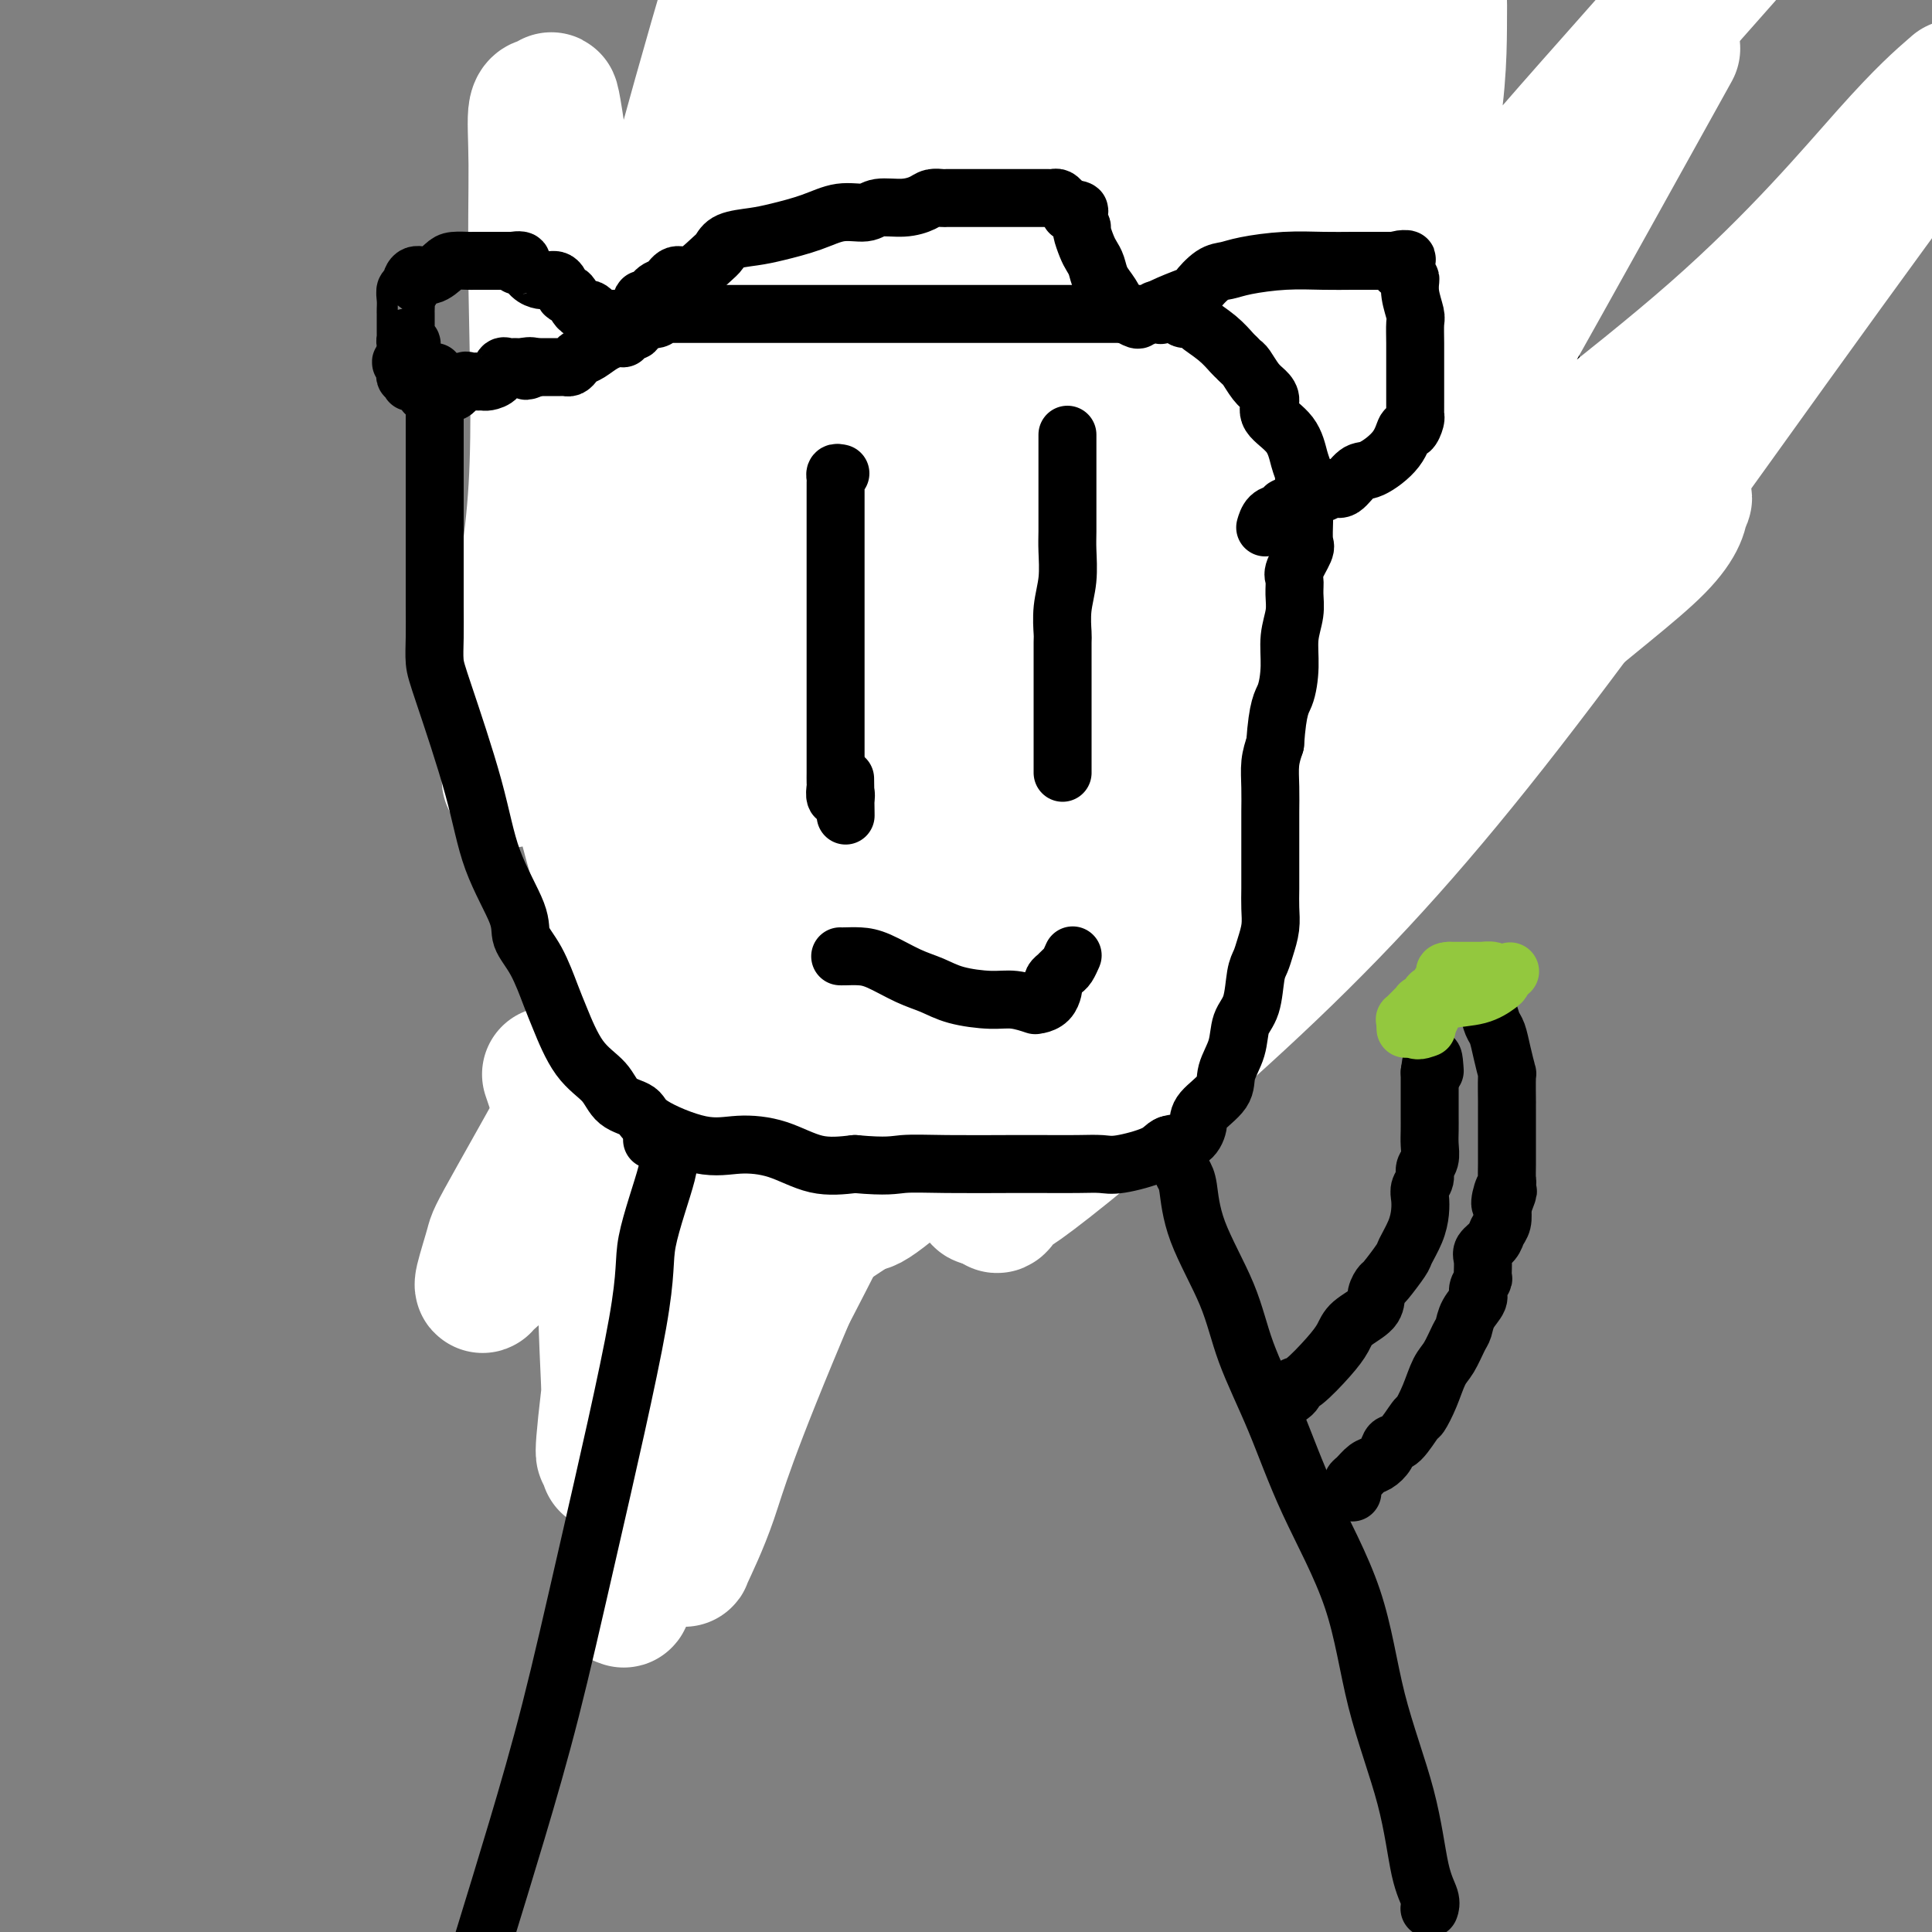 <svg viewBox='0 0 400 400' version='1.1' xmlns='http://www.w3.org/2000/svg' xmlns:xlink='http://www.w3.org/1999/xlink'><rect x="0" y="0" width="400" height="400" fill="#808080" stroke="none"/><g fill='none' stroke='#000000' stroke-width='6' stroke-linecap='round' stroke-linejoin='round'><path d='M173,211c-0.000,-0.362 -0.000,-0.723 0,-1c0.000,-0.277 0.000,-0.469 0,-1c-0.000,-0.531 -0.001,-1.399 0,-2c0.001,-0.601 0.002,-0.933 0,-1c-0.002,-0.067 -0.008,0.133 0,0c0.008,-0.133 0.030,-0.598 0,-1c-0.030,-0.402 -0.112,-0.743 0,-1c0.112,-0.257 0.420,-0.432 0,-1c-0.420,-0.568 -1.566,-1.529 -2,-2c-0.434,-0.471 -0.154,-0.453 0,-1c0.154,-0.547 0.182,-1.659 0,-2c-0.182,-0.341 -0.574,0.088 -1,0c-0.426,-0.088 -0.885,-0.692 -1,-1c-0.115,-0.308 0.113,-0.320 0,-1c-0.113,-0.680 -0.569,-2.029 -1,-3c-0.431,-0.971 -0.837,-1.563 -1,-2c-0.163,-0.437 -0.081,-0.718 0,-1'/><path d='M167,190c-0.884,-3.504 -0.093,-1.764 0,-1c0.093,0.764 -0.510,0.551 -1,0c-0.490,-0.551 -0.866,-1.442 -1,-2c-0.134,-0.558 -0.025,-0.784 0,-1c0.025,-0.216 -0.035,-0.422 0,-1c0.035,-0.578 0.163,-1.528 0,-2c-0.163,-0.472 -0.617,-0.464 -1,-1c-0.383,-0.536 -0.695,-1.614 -1,-2c-0.305,-0.386 -0.603,-0.078 -1,0c-0.397,0.078 -0.894,-0.072 -1,0c-0.106,0.072 0.179,0.366 0,0c-0.179,-0.366 -0.821,-1.392 -1,-2c-0.179,-0.608 0.107,-0.798 0,-1c-0.107,-0.202 -0.605,-0.417 -1,-1c-0.395,-0.583 -0.686,-1.535 -1,-2c-0.314,-0.465 -0.651,-0.444 -1,-1c-0.349,-0.556 -0.709,-1.688 -1,-2c-0.291,-0.312 -0.512,0.197 -1,0c-0.488,-0.197 -1.244,-1.098 -2,-2'/><path d='M153,169c-2.323,-3.411 -1.129,-1.439 -1,-1c0.129,0.439 -0.805,-0.656 -1,-1c-0.195,-0.344 0.350,0.062 0,0c-0.350,-0.062 -1.594,-0.591 -2,-1c-0.406,-0.409 0.027,-0.697 0,-1c-0.027,-0.303 -0.514,-0.621 -1,-1c-0.486,-0.379 -0.971,-0.819 -1,-1c-0.029,-0.181 0.398,-0.104 0,0c-0.398,0.104 -1.622,0.234 -2,0c-0.378,-0.234 0.091,-0.832 0,-1c-0.091,-0.168 -0.740,0.095 -1,0c-0.260,-0.095 -0.130,-0.547 0,-1'/><path d='M144,161c-1.615,-1.416 -1.151,-0.957 -1,-1c0.151,-0.043 -0.011,-0.589 0,-1c0.011,-0.411 0.196,-0.687 0,-1c-0.196,-0.313 -0.773,-0.661 -1,-1c-0.227,-0.339 -0.103,-0.668 0,-1c0.103,-0.332 0.185,-0.666 0,-1c-0.185,-0.334 -0.637,-0.666 -1,-1c-0.363,-0.334 -0.637,-0.668 -1,-1c-0.363,-0.332 -0.815,-0.663 -1,-1c-0.185,-0.337 -0.102,-0.681 0,-1c0.102,-0.319 0.224,-0.611 0,-1c-0.224,-0.389 -0.792,-0.873 -1,-1c-0.208,-0.127 -0.055,0.103 0,0c0.055,-0.103 0.011,-0.538 0,-1c-0.011,-0.462 0.011,-0.950 0,-1c-0.011,-0.050 -0.056,0.339 0,0c0.056,-0.339 0.211,-1.405 0,-2c-0.211,-0.595 -0.789,-0.718 -1,-1c-0.211,-0.282 -0.057,-0.722 0,-1c0.057,-0.278 0.015,-0.394 0,-1c-0.015,-0.606 -0.004,-1.702 0,-2c0.004,-0.298 0.001,0.200 0,0c-0.001,-0.200 -0.001,-1.100 0,-2'/><path d='M137,138c-1.083,-3.963 -0.290,-2.371 0,-2c0.290,0.371 0.078,-0.480 0,-1c-0.078,-0.520 -0.021,-0.711 0,-1c0.021,-0.289 0.006,-0.676 0,-1c-0.006,-0.324 -0.001,-0.583 0,-1c0.001,-0.417 0.000,-0.991 0,-1c-0.000,-0.009 -0.000,0.546 0,0c0.000,-0.546 0.000,-2.192 0,-3c-0.000,-0.808 -0.000,-0.776 0,-1c0.000,-0.224 0.000,-0.704 0,-1c-0.000,-0.296 -0.001,-0.408 0,-1c0.001,-0.592 0.004,-1.664 0,-2c-0.004,-0.336 -0.016,0.063 0,0c0.016,-0.063 0.060,-0.590 0,-1c-0.060,-0.410 -0.222,-0.705 0,-1c0.222,-0.295 0.829,-0.591 1,-1c0.171,-0.409 -0.095,-0.933 0,-1c0.095,-0.067 0.552,0.322 1,0c0.448,-0.322 0.889,-1.354 1,-2c0.111,-0.646 -0.107,-0.904 0,-1c0.107,-0.096 0.539,-0.030 1,0c0.461,0.030 0.949,0.023 1,0c0.051,-0.023 -0.337,-0.061 0,0c0.337,0.061 1.400,0.223 2,0c0.600,-0.223 0.739,-0.829 1,-1c0.261,-0.171 0.646,0.094 1,0c0.354,-0.094 0.677,-0.547 1,-1'/><path d='M147,114c1.858,-0.774 2.003,-0.207 2,0c-0.003,0.207 -0.156,0.056 0,0c0.156,-0.056 0.619,-0.015 1,0c0.381,0.015 0.679,0.005 1,0c0.321,-0.005 0.664,-0.005 1,0c0.336,0.005 0.667,0.015 1,0c0.333,-0.015 0.670,-0.056 1,0c0.330,0.056 0.652,0.207 1,0c0.348,-0.207 0.721,-0.774 1,-1c0.279,-0.226 0.463,-0.113 1,0c0.537,0.113 1.426,0.226 2,0c0.574,-0.226 0.834,-0.793 1,-1c0.166,-0.207 0.240,-0.056 1,0c0.760,0.056 2.207,0.015 3,0c0.793,-0.015 0.934,-0.004 1,0c0.066,0.004 0.058,0.001 0,0c-0.058,-0.001 -0.166,-0.001 0,0c0.166,0.001 0.607,0.003 1,0c0.393,-0.003 0.739,-0.011 1,0c0.261,0.011 0.437,0.042 1,0c0.563,-0.042 1.512,-0.155 2,0c0.488,0.155 0.516,0.580 1,1c0.484,0.420 1.424,0.834 2,1c0.576,0.166 0.788,0.083 1,0'/><path d='M174,114c4.184,0.040 1.145,0.139 0,0c-1.145,-0.139 -0.394,-0.517 0,0c0.394,0.517 0.431,1.930 1,3c0.569,1.070 1.669,1.797 2,2c0.331,0.203 -0.107,-0.119 0,0c0.107,0.119 0.760,0.680 1,1c0.240,0.320 0.066,0.400 0,1c-0.066,0.600 -0.025,1.719 0,2c0.025,0.281 0.035,-0.276 0,0c-0.035,0.276 -0.114,1.383 0,2c0.114,0.617 0.423,0.743 0,1c-0.423,0.257 -1.577,0.646 -2,1c-0.423,0.354 -0.114,0.672 0,1c0.114,0.328 0.033,0.665 0,1c-0.033,0.335 -0.016,0.667 0,1'/><path d='M176,130c-0.771,1.258 -1.698,0.901 -2,1c-0.302,0.099 0.021,0.652 0,1c-0.021,0.348 -0.387,0.489 -1,1c-0.613,0.511 -1.474,1.391 -2,2c-0.526,0.609 -0.718,0.948 -1,1c-0.282,0.052 -0.654,-0.182 -1,0c-0.346,0.182 -0.667,0.781 -1,1c-0.333,0.219 -0.677,0.059 -1,0c-0.323,-0.059 -0.625,-0.016 -1,0c-0.375,0.016 -0.822,0.004 -1,0c-0.178,-0.004 -0.086,-0.001 0,0c0.086,0.001 0.168,0.000 0,0c-0.168,-0.000 -0.584,-0.000 -1,0'/><path d='M164,137c-2.089,0.867 -1.311,-0.467 -1,-1c0.311,-0.533 0.156,-0.267 0,0'/><path d='M213,214c0.083,-0.421 0.167,-0.841 0,-1c-0.167,-0.159 -0.584,-0.055 -1,0c-0.416,0.055 -0.829,0.061 -1,0c-0.171,-0.061 -0.098,-0.187 0,-1c0.098,-0.813 0.222,-2.311 0,-3c-0.222,-0.689 -0.792,-0.568 -1,-1c-0.208,-0.432 -0.056,-1.415 0,-2c0.056,-0.585 0.015,-0.772 0,-1c-0.015,-0.228 -0.004,-0.499 0,-1c0.004,-0.501 0.001,-1.234 0,-2c-0.001,-0.766 -0.000,-1.566 0,-2c0.000,-0.434 0.000,-0.500 0,-1c-0.000,-0.500 0.000,-1.432 0,-2c-0.000,-0.568 -0.001,-0.771 0,-1c0.001,-0.229 0.003,-0.483 0,-1c-0.003,-0.517 -0.011,-1.297 0,-2c0.011,-0.703 0.040,-1.328 0,-2c-0.040,-0.672 -0.151,-1.389 0,-2c0.151,-0.611 0.562,-1.116 1,-2c0.438,-0.884 0.901,-2.148 1,-3c0.099,-0.852 -0.166,-1.293 0,-2c0.166,-0.707 0.763,-1.681 1,-2c0.237,-0.319 0.115,0.018 0,0c-0.115,-0.018 -0.223,-0.389 0,-1c0.223,-0.611 0.778,-1.460 1,-2c0.222,-0.540 0.111,-0.770 0,-1'/><path d='M214,176c0.626,-2.205 0.191,-1.219 0,-1c-0.191,0.219 -0.139,-0.330 0,-1c0.139,-0.670 0.366,-1.460 1,-2c0.634,-0.540 1.676,-0.831 2,-1c0.324,-0.169 -0.068,-0.217 0,-1c0.068,-0.783 0.597,-2.300 1,-3c0.403,-0.700 0.682,-0.584 1,-1c0.318,-0.416 0.677,-1.363 1,-2c0.323,-0.637 0.611,-0.963 1,-1c0.389,-0.037 0.878,0.217 1,0c0.122,-0.217 -0.124,-0.903 0,-1c0.124,-0.097 0.619,0.395 1,0c0.381,-0.395 0.647,-1.678 1,-2c0.353,-0.322 0.792,0.317 2,0c1.208,-0.317 3.186,-1.590 4,-2c0.814,-0.410 0.464,0.044 1,0c0.536,-0.044 1.958,-0.587 3,-1c1.042,-0.413 1.704,-0.696 2,-1c0.296,-0.304 0.225,-0.628 1,-1c0.775,-0.372 2.394,-0.791 3,-1c0.606,-0.209 0.198,-0.207 1,0c0.802,0.207 2.816,0.618 4,0c1.184,-0.618 1.540,-2.265 2,-3c0.460,-0.735 1.024,-0.557 2,-1c0.976,-0.443 2.363,-1.506 3,-2c0.637,-0.494 0.525,-0.419 1,-1c0.475,-0.581 1.539,-1.819 2,-2c0.461,-0.181 0.319,0.694 1,0c0.681,-0.694 2.183,-2.956 3,-4c0.817,-1.044 0.948,-0.870 1,-1c0.052,-0.130 0.026,-0.565 0,-1'/><path d='M260,139c2.495,-2.429 1.232,-1.000 1,-1c-0.232,0.000 0.568,-1.428 1,-2c0.432,-0.572 0.497,-0.289 1,-1c0.503,-0.711 1.446,-2.414 2,-3c0.554,-0.586 0.721,-0.053 1,0c0.279,0.053 0.671,-0.375 1,-1c0.329,-0.625 0.596,-1.449 1,-2c0.404,-0.551 0.945,-0.831 1,-1c0.055,-0.169 -0.375,-0.229 0,-1c0.375,-0.771 1.554,-2.255 2,-3c0.446,-0.745 0.158,-0.752 0,-1c-0.158,-0.248 -0.187,-0.736 0,-1c0.187,-0.264 0.590,-0.304 1,-1c0.410,-0.696 0.828,-2.047 1,-3c0.172,-0.953 0.098,-1.510 0,-2c-0.098,-0.490 -0.221,-0.915 0,-1c0.221,-0.085 0.787,0.171 1,0c0.213,-0.171 0.072,-0.767 0,-1c-0.072,-0.233 -0.074,-0.101 0,0c0.074,0.101 0.226,0.171 0,0c-0.226,-0.171 -0.830,-0.585 -1,-1c-0.170,-0.415 0.094,-0.833 0,-1c-0.094,-0.167 -0.547,-0.084 -1,0'/><path d='M272,112c-0.086,-1.859 -0.800,-0.506 -1,0c-0.200,0.506 0.116,0.164 0,0c-0.116,-0.164 -0.664,-0.149 -1,0c-0.336,0.149 -0.461,0.432 -1,0c-0.539,-0.432 -1.493,-1.580 -2,-2c-0.507,-0.420 -0.568,-0.113 -1,0c-0.432,0.113 -1.234,0.030 -2,0c-0.766,-0.030 -1.497,-0.008 -2,0c-0.503,0.008 -0.778,0.002 -1,0c-0.222,-0.002 -0.392,-0.001 -1,0c-0.608,0.001 -1.655,0.000 -2,0c-0.345,-0.000 0.011,-0.000 0,0c-0.011,0.000 -0.387,0.000 -1,0c-0.613,-0.000 -1.461,-0.000 -2,0c-0.539,0.000 -0.770,0.000 -1,0'/><path d='M254,110c-2.793,-0.313 -0.776,-0.095 0,0c0.776,0.095 0.310,0.067 0,0c-0.310,-0.067 -0.464,-0.172 -1,0c-0.536,0.172 -1.454,0.621 -2,1c-0.546,0.379 -0.721,0.689 -1,1c-0.279,0.311 -0.663,0.622 -1,1c-0.337,0.378 -0.626,0.822 -1,1c-0.374,0.178 -0.833,0.089 -1,0c-0.167,-0.089 -0.042,-0.179 0,0c0.042,0.179 0.001,0.625 0,1c-0.001,0.375 0.038,0.678 0,1c-0.038,0.322 -0.154,0.663 0,1c0.154,0.337 0.577,0.668 1,1'/><path d='M248,118c0.123,0.683 -0.070,0.890 0,1c0.070,0.110 0.403,0.124 1,0c0.597,-0.124 1.459,-0.384 2,0c0.541,0.384 0.762,1.413 1,2c0.238,0.587 0.495,0.732 1,1c0.505,0.268 1.259,0.660 2,1c0.741,0.340 1.469,0.630 2,1c0.531,0.370 0.866,0.820 1,1c0.134,0.180 0.067,0.090 0,0'/><path d='M259,120c0.417,0.000 0.833,0.000 1,0c0.167,0.000 0.083,0.000 0,0'/><path d='M151,128c0.000,0.000 0.100,0.100 0.1,0.1'/><path d='M134,130c-0.386,-0.326 -0.772,-0.652 -1,-1c-0.228,-0.348 -0.299,-0.720 -1,-1c-0.701,-0.280 -2.033,-0.470 -3,-1c-0.967,-0.530 -1.568,-1.400 -2,-2c-0.432,-0.600 -0.693,-0.929 -1,-1c-0.307,-0.071 -0.660,0.116 -1,0c-0.340,-0.116 -0.667,-0.534 -1,-1c-0.333,-0.466 -0.671,-0.980 -1,-1c-0.329,-0.020 -0.649,0.453 -1,0c-0.351,-0.453 -0.734,-1.831 -2,-3c-1.266,-1.169 -3.414,-2.130 -4,-3c-0.586,-0.870 0.390,-1.650 0,-2c-0.390,-0.350 -2.146,-0.269 -3,-1c-0.854,-0.731 -0.806,-2.275 -1,-3c-0.194,-0.725 -0.630,-0.632 -1,-1c-0.370,-0.368 -0.673,-1.199 -1,-2c-0.327,-0.801 -0.676,-1.573 -1,-2c-0.324,-0.427 -0.623,-0.509 -1,-1c-0.377,-0.491 -0.833,-1.392 -1,-2c-0.167,-0.608 -0.045,-0.923 0,-1c0.045,-0.077 0.012,0.082 0,0c-0.012,-0.082 -0.003,-0.407 0,-1c0.003,-0.593 0.001,-1.455 0,-2c-0.001,-0.545 -0.000,-0.772 0,-1'/><path d='M107,97c-1.155,-2.326 -1.041,-0.142 -1,0c0.041,0.142 0.011,-1.758 0,-3c-0.011,-1.242 -0.003,-1.825 0,-2c0.003,-0.175 0.001,0.059 0,0c-0.001,-0.059 -0.000,-0.411 0,-1c0.000,-0.589 0.000,-1.415 0,-2c-0.000,-0.585 -0.000,-0.929 0,-1c0.000,-0.071 0.000,0.131 0,0c-0.000,-0.131 -0.000,-0.594 0,-1c0.000,-0.406 0.000,-0.753 0,-1c-0.000,-0.247 -0.000,-0.394 0,-1c0.000,-0.606 0.000,-1.672 0,-2c-0.000,-0.328 -0.000,0.083 0,0c0.000,-0.083 0.000,-0.661 0,-1c-0.000,-0.339 -0.000,-0.440 0,-1c0.000,-0.560 0.000,-1.578 0,-2c-0.000,-0.422 -0.000,-0.249 0,-1c0.000,-0.751 0.000,-2.425 0,-3c-0.000,-0.575 -0.000,-0.052 0,0c0.000,0.052 0.000,-0.368 0,-1c-0.000,-0.632 -0.000,-1.478 0,-2c0.000,-0.522 0.000,-0.721 0,-1c-0.000,-0.279 -0.000,-0.640 0,-1'/><path d='M106,70c0.071,-4.127 0.749,-0.944 1,0c0.251,0.944 0.077,-0.349 0,-1c-0.077,-0.651 -0.056,-0.658 0,-1c0.056,-0.342 0.149,-1.019 1,-2c0.851,-0.981 2.462,-2.267 3,-3c0.538,-0.733 0.002,-0.914 0,-1c-0.002,-0.086 0.529,-0.078 1,0c0.471,0.078 0.882,0.228 1,0c0.118,-0.228 -0.056,-0.832 0,-1c0.056,-0.168 0.344,0.100 1,0c0.656,-0.100 1.681,-0.567 2,-1c0.319,-0.433 -0.069,-0.833 0,-1c0.069,-0.167 0.593,-0.101 1,0c0.407,0.101 0.696,0.237 1,0c0.304,-0.237 0.623,-0.848 1,-1c0.377,-0.152 0.811,0.155 1,0c0.189,-0.155 0.132,-0.774 0,-1c-0.132,-0.226 -0.338,-0.061 0,0c0.338,0.061 1.222,0.016 2,0c0.778,-0.016 1.451,-0.004 2,0c0.549,0.004 0.974,0.001 1,0c0.026,-0.001 -0.347,-0.000 0,0c0.347,0.000 1.412,0.000 2,0c0.588,-0.000 0.697,-0.000 1,0c0.303,0.000 0.801,0.000 1,0c0.199,-0.000 0.100,-0.000 0,0'/><path d='M129,57c3.111,-0.619 2.889,-0.167 3,0c0.111,0.167 0.554,0.048 1,0c0.446,-0.048 0.894,-0.024 1,0c0.106,0.024 -0.129,0.048 0,0c0.129,-0.048 0.622,-0.168 1,0c0.378,0.168 0.641,0.622 1,1c0.359,0.378 0.814,0.679 1,1c0.186,0.321 0.103,0.664 0,1c-0.103,0.336 -0.224,0.667 0,1c0.224,0.333 0.795,0.668 1,1c0.205,0.332 0.044,0.661 0,1c-0.044,0.339 0.030,0.686 0,1c-0.030,0.314 -0.166,0.594 0,1c0.166,0.406 0.632,0.939 1,1c0.368,0.061 0.639,-0.348 1,0c0.361,0.348 0.814,1.455 1,2c0.186,0.545 0.105,0.530 0,1c-0.105,0.470 -0.234,1.425 0,2c0.234,0.575 0.832,0.770 1,1c0.168,0.230 -0.095,0.494 0,1c0.095,0.506 0.547,1.253 1,2'/><path d='M143,75c0.940,2.676 0.290,1.364 0,1c-0.290,-0.364 -0.221,0.218 0,1c0.221,0.782 0.594,1.764 1,2c0.406,0.236 0.845,-0.275 1,0c0.155,0.275 0.026,1.334 0,2c-0.026,0.666 0.049,0.939 0,1c-0.049,0.061 -0.223,-0.089 0,0c0.223,0.089 0.843,0.415 1,1c0.157,0.585 -0.150,1.427 0,2c0.150,0.573 0.757,0.878 1,1c0.243,0.122 0.121,0.061 0,0'/><path d='M147,86c0.619,1.600 0.166,0.100 0,-1c-0.166,-1.100 -0.044,-1.800 0,-2c0.044,-0.200 0.012,0.100 0,0c-0.012,-0.100 -0.003,-0.600 0,-1c0.003,-0.400 0.002,-0.700 0,-1'/><path d='M147,81c0.000,-1.173 0.000,-1.606 0,-2c-0.000,-0.394 -0.001,-0.748 0,-1c0.001,-0.252 0.004,-0.400 0,-1c-0.004,-0.600 -0.016,-1.652 0,-2c0.016,-0.348 0.061,0.008 0,0c-0.061,-0.008 -0.227,-0.379 0,-1c0.227,-0.621 0.845,-1.493 1,-2c0.155,-0.507 -0.155,-0.649 0,-1c0.155,-0.351 0.774,-0.910 1,-1c0.226,-0.090 0.059,0.290 0,0c-0.059,-0.290 -0.008,-1.248 0,-2c0.008,-0.752 -0.026,-1.297 0,-2c0.026,-0.703 0.112,-1.562 0,-2c-0.112,-0.438 -0.422,-0.454 0,-1c0.422,-0.546 1.577,-1.623 2,-2c0.423,-0.377 0.113,-0.056 0,0c-0.113,0.056 -0.030,-0.155 0,-1c0.030,-0.845 0.008,-2.324 0,-3c-0.008,-0.676 -0.002,-0.549 0,-1c0.002,-0.451 0.001,-1.482 0,-2c-0.001,-0.518 -0.000,-0.524 0,-1c0.000,-0.476 0.000,-1.422 0,-2c-0.000,-0.578 -0.000,-0.789 0,-1'/><path d='M151,50c0.559,-4.959 -0.044,-1.857 0,-1c0.044,0.857 0.734,-0.531 1,-1c0.266,-0.469 0.109,-0.020 0,0c-0.109,0.020 -0.170,-0.390 0,-1c0.170,-0.610 0.571,-1.419 1,-2c0.429,-0.581 0.884,-0.933 1,-1c0.116,-0.067 -0.109,0.151 0,0c0.109,-0.151 0.551,-0.670 1,-1c0.449,-0.330 0.904,-0.471 1,-1c0.096,-0.529 -0.167,-1.448 0,-2c0.167,-0.552 0.766,-0.739 1,-1c0.234,-0.261 0.105,-0.595 0,-1c-0.105,-0.405 -0.186,-0.879 0,-1c0.186,-0.121 0.637,0.112 1,0c0.363,-0.112 0.637,-0.569 1,-1c0.363,-0.431 0.816,-0.835 1,-1c0.184,-0.165 0.099,-0.090 0,0c-0.099,0.090 -0.213,0.196 0,0c0.213,-0.196 0.753,-0.694 1,-1c0.247,-0.306 0.202,-0.422 1,-1c0.798,-0.578 2.441,-1.619 3,-2c0.559,-0.381 0.035,-0.103 0,0c-0.035,0.103 0.419,0.029 1,0c0.581,-0.029 1.291,-0.015 2,0'/><path d='M168,31c1.506,-0.773 0.771,-0.207 1,0c0.229,0.207 1.423,0.054 2,0c0.577,-0.054 0.535,-0.011 1,0c0.465,0.011 1.435,-0.012 2,0c0.565,0.012 0.725,0.060 1,0c0.275,-0.060 0.664,-0.226 1,0c0.336,0.226 0.618,0.845 1,1c0.382,0.155 0.863,-0.155 1,0c0.137,0.155 -0.069,0.773 0,1c0.069,0.227 0.413,0.061 1,0c0.587,-0.061 1.417,-0.016 2,0c0.583,0.016 0.919,0.004 1,0c0.081,-0.004 -0.094,-0.001 0,0c0.094,0.001 0.456,0.000 1,0c0.544,-0.000 1.270,-0.000 2,0c0.730,0.000 1.466,0.000 2,0c0.534,-0.000 0.867,-0.000 1,0c0.133,0.000 0.067,0.000 0,0'/><path d='M188,33c3.662,-0.153 2.817,-1.537 3,-2c0.183,-0.463 1.393,-0.005 2,0c0.607,0.005 0.612,-0.442 1,-1c0.388,-0.558 1.161,-1.225 2,-2c0.839,-0.775 1.744,-1.657 2,-2c0.256,-0.343 -0.137,-0.147 0,0c0.137,0.147 0.806,0.247 1,0c0.194,-0.247 -0.085,-0.840 0,-1c0.085,-0.160 0.534,0.111 1,0c0.466,-0.111 0.950,-0.606 1,-1c0.050,-0.394 -0.334,-0.686 0,-1c0.334,-0.314 1.385,-0.648 2,-1c0.615,-0.352 0.795,-0.721 1,-1c0.205,-0.279 0.435,-0.467 1,-1c0.565,-0.533 1.465,-1.410 2,-2c0.535,-0.590 0.707,-0.894 1,-1c0.293,-0.106 0.709,-0.014 1,0c0.291,0.014 0.457,-0.049 1,0c0.543,0.049 1.464,0.210 2,0c0.536,-0.210 0.689,-0.792 1,-1c0.311,-0.208 0.780,-0.042 1,0c0.220,0.042 0.190,-0.041 1,0c0.810,0.041 2.459,0.207 3,0c0.541,-0.207 -0.027,-0.788 0,-1c0.027,-0.212 0.648,-0.057 1,0c0.352,0.057 0.435,0.015 1,0c0.565,-0.015 1.614,-0.004 2,0c0.386,0.004 0.110,0.001 1,0c0.890,-0.001 2.945,-0.001 5,0'/><path d='M228,15c3.920,-0.917 3.222,-1.710 3,-2c-0.222,-0.290 0.034,-0.078 0,0c-0.034,0.078 -0.359,0.021 0,0c0.359,-0.021 1.400,-0.006 2,0c0.600,0.006 0.758,0.001 1,0c0.242,-0.001 0.569,-0.000 1,0c0.431,0.000 0.968,0.000 2,0c1.032,-0.000 2.560,-0.000 3,0c0.440,0.000 -0.209,0.000 0,0c0.209,-0.000 1.275,-0.000 2,0c0.725,0.000 1.108,0.000 2,0c0.892,-0.000 2.294,0.000 3,0c0.706,-0.000 0.718,-0.000 2,0c1.282,0.000 3.834,0.000 5,0c1.166,-0.000 0.946,-0.000 1,0c0.054,0.000 0.381,0.000 1,0c0.619,-0.000 1.528,-0.001 2,0c0.472,0.001 0.505,0.003 1,0c0.495,-0.003 1.452,-0.011 2,0c0.548,0.011 0.686,0.041 1,0c0.314,-0.041 0.804,-0.155 1,0c0.196,0.155 0.098,0.577 0,1'/><path d='M263,14c5.284,-0.183 0.995,-0.141 0,0c-0.995,0.141 1.302,0.382 2,1c0.698,0.618 -0.205,1.612 0,2c0.205,0.388 1.519,0.169 2,0c0.481,-0.169 0.129,-0.287 0,0c-0.129,0.287 -0.035,0.980 0,2c0.035,1.020 0.013,2.367 0,3c-0.013,0.633 -0.015,0.552 0,1c0.015,0.448 0.046,1.425 0,2c-0.046,0.575 -0.170,0.749 0,1c0.170,0.251 0.634,0.579 1,1c0.366,0.421 0.634,0.934 1,1c0.366,0.066 0.829,-0.314 1,0c0.171,0.314 0.050,1.323 0,2c-0.050,0.677 -0.027,1.021 0,1c0.027,-0.021 0.060,-0.409 0,0c-0.060,0.409 -0.212,1.615 0,2c0.212,0.385 0.788,-0.050 1,0c0.212,0.050 0.061,0.586 0,1c-0.061,0.414 -0.030,0.707 0,1'/><path d='M271,35c1.598,3.246 1.594,0.862 3,0c1.406,-0.862 4.221,-0.203 6,0c1.779,0.203 2.521,-0.050 3,0c0.479,0.050 0.696,0.402 1,0c0.304,-0.402 0.694,-1.558 1,-2c0.306,-0.442 0.526,-0.171 1,0c0.474,0.171 1.202,0.242 3,0c1.798,-0.242 4.668,-0.798 6,-1c1.332,-0.202 1.128,-0.051 1,0c-0.128,0.051 -0.179,0.000 0,0c0.179,-0.000 0.588,0.050 1,0c0.412,-0.050 0.828,-0.202 1,0c0.172,0.202 0.099,0.758 0,1c-0.099,0.242 -0.223,0.172 0,0c0.223,-0.172 0.792,-0.445 1,0c0.208,0.445 0.056,1.609 0,2c-0.056,0.391 -0.015,0.008 0,0c0.015,-0.008 0.004,0.359 0,1c-0.004,0.641 -0.001,1.557 0,2c0.001,0.443 0.000,0.412 0,1c-0.000,0.588 -0.000,1.794 0,3'/><path d='M299,42c0.155,1.722 0.041,1.026 0,1c-0.041,-0.026 -0.011,0.618 0,1c0.011,0.382 0.003,0.502 0,1c-0.003,0.498 -0.001,1.375 0,2c0.001,0.625 0.000,0.999 0,1c-0.000,0.001 -0.000,-0.371 0,0c0.000,0.371 0.000,1.483 0,2c-0.000,0.517 -0.000,0.438 0,1c0.000,0.562 0.001,1.765 0,2c-0.001,0.235 -0.004,-0.498 0,0c0.004,0.498 0.015,2.228 0,3c-0.015,0.772 -0.056,0.587 0,1c0.056,0.413 0.208,1.423 0,2c-0.208,0.577 -0.776,0.722 -1,1c-0.224,0.278 -0.102,0.689 0,1c0.102,0.311 0.186,0.521 0,1c-0.186,0.479 -0.642,1.228 -1,2c-0.358,0.772 -0.618,1.569 -1,2c-0.382,0.431 -0.886,0.497 -1,1c-0.114,0.503 0.162,1.443 0,2c-0.162,0.557 -0.760,0.731 -1,1c-0.240,0.269 -0.120,0.635 0,1'/><path d='M294,71c-0.720,2.035 -0.021,1.123 0,1c0.021,-0.123 -0.635,0.544 -1,1c-0.365,0.456 -0.440,0.700 -1,1c-0.560,0.300 -1.604,0.657 -2,1c-0.396,0.343 -0.144,0.673 0,1c0.144,0.327 0.178,0.652 0,1c-0.178,0.348 -0.570,0.720 -1,1c-0.430,0.280 -0.900,0.467 -1,1c-0.100,0.533 0.169,1.411 0,2c-0.169,0.589 -0.776,0.889 -1,1c-0.224,0.111 -0.064,0.032 0,0c0.064,-0.032 0.032,-0.016 0,0'/><path d='M287,82c-1.149,1.609 -0.520,0.131 0,-1c0.520,-1.131 0.931,-1.917 1,-2c0.069,-0.083 -0.203,0.535 0,0c0.203,-0.535 0.880,-2.223 1,-3c0.120,-0.777 -0.317,-0.642 0,-1c0.317,-0.358 1.390,-1.208 2,-2c0.610,-0.792 0.758,-1.526 1,-2c0.242,-0.474 0.577,-0.688 1,-1c0.423,-0.312 0.932,-0.723 1,-1c0.068,-0.277 -0.307,-0.422 0,-1c0.307,-0.578 1.295,-1.591 2,-2c0.705,-0.409 1.128,-0.214 2,0c0.872,0.214 2.191,0.446 4,0c1.809,-0.446 4.106,-1.570 5,-2c0.894,-0.430 0.386,-0.167 1,0c0.614,0.167 2.349,0.238 3,0c0.651,-0.238 0.216,-0.786 0,-1c-0.216,-0.214 -0.213,-0.096 0,0c0.213,0.096 0.635,0.169 1,0c0.365,-0.169 0.671,-0.581 1,-1c0.329,-0.419 0.679,-0.844 1,-1c0.321,-0.156 0.612,-0.042 1,0c0.388,0.042 0.874,0.011 1,0c0.126,-0.011 -0.107,-0.003 0,0c0.107,0.003 0.553,0.002 1,0'/><path d='M317,61c3.428,-0.761 1.500,-0.164 1,0c-0.500,0.164 0.430,-0.106 1,0c0.570,0.106 0.780,0.589 1,1c0.220,0.411 0.451,0.752 1,1c0.549,0.248 1.415,0.404 2,1c0.585,0.596 0.889,1.634 1,2c0.111,0.366 0.030,0.061 0,0c-0.030,-0.061 -0.008,0.124 0,1c0.008,0.876 0.002,2.444 0,3c-0.002,0.556 -0.001,0.100 0,0c0.001,-0.100 0.000,0.157 0,1c-0.000,0.843 -0.000,2.272 0,3c0.000,0.728 0.000,0.754 0,1c-0.000,0.246 -0.000,0.714 0,1c0.000,0.286 0.000,0.392 0,1c-0.000,0.608 -0.001,1.717 0,2c0.001,0.283 0.002,-0.259 0,0c-0.002,0.259 -0.007,1.320 0,2c0.007,0.680 0.027,0.979 0,1c-0.027,0.021 -0.101,-0.238 0,0c0.101,0.238 0.378,0.971 0,2c-0.378,1.029 -1.410,2.354 -2,3c-0.590,0.646 -0.740,0.614 -1,1c-0.260,0.386 -0.632,1.188 -1,2c-0.368,0.812 -0.731,1.632 -1,2c-0.269,0.368 -0.443,0.284 -1,1c-0.557,0.716 -1.496,2.231 -2,3c-0.504,0.769 -0.573,0.791 -1,1c-0.427,0.209 -1.214,0.604 -2,1'/><path d='M313,98c-1.885,2.282 -1.096,0.987 -1,1c0.096,0.013 -0.500,1.332 -1,2c-0.500,0.668 -0.905,0.683 -1,1c-0.095,0.317 0.118,0.936 0,1c-0.118,0.064 -0.569,-0.426 -1,0c-0.431,0.426 -0.843,1.767 -1,2c-0.157,0.233 -0.058,-0.642 -1,0c-0.942,0.642 -2.926,2.802 -4,4c-1.074,1.198 -1.240,1.435 -2,2c-0.760,0.565 -2.116,1.458 -3,2c-0.884,0.542 -1.296,0.734 -2,1c-0.704,0.266 -1.700,0.605 -2,1c-0.300,0.395 0.095,0.844 0,1c-0.095,0.156 -0.680,0.017 -1,0c-0.320,-0.017 -0.376,0.087 -1,0c-0.624,-0.087 -1.816,-0.364 -3,0c-1.184,0.364 -2.359,1.368 -3,2c-0.641,0.632 -0.749,0.891 -1,1c-0.251,0.109 -0.644,0.068 -1,0c-0.356,-0.068 -0.673,-0.162 -1,0c-0.327,0.162 -0.663,0.581 -1,1'/><path d='M282,120c-3.182,1.554 -1.637,0.938 -1,1c0.637,0.062 0.368,0.801 0,1c-0.368,0.199 -0.834,-0.144 -1,0c-0.166,0.144 -0.034,0.774 0,1c0.034,0.226 -0.032,0.049 0,0c0.032,-0.049 0.162,0.029 0,0c-0.162,-0.029 -0.615,-0.166 -1,0c-0.385,0.166 -0.702,0.636 -1,1c-0.298,0.364 -0.576,0.623 -1,1c-0.424,0.377 -0.993,0.871 -1,1c-0.007,0.129 0.550,-0.109 0,0c-0.550,0.109 -2.205,0.565 -3,1c-0.795,0.435 -0.729,0.849 -1,1c-0.271,0.151 -0.880,0.041 -1,0c-0.120,-0.041 0.248,-0.011 0,0c-0.248,0.011 -1.111,0.003 -2,0c-0.889,-0.003 -1.805,-0.001 -2,0c-0.195,0.001 0.332,0.000 0,0c-0.332,-0.000 -1.523,-0.000 -2,0c-0.477,0.000 -0.238,0.000 0,0'/><path d='M170,64c0.061,0.017 0.122,0.034 1,0c0.878,-0.034 2.574,-0.118 3,0c0.426,0.118 -0.419,0.438 0,0c0.419,-0.438 2.101,-1.634 3,-2c0.899,-0.366 1.014,0.098 1,0c-0.014,-0.098 -0.157,-0.758 0,-1c0.157,-0.242 0.614,-0.065 1,0c0.386,0.065 0.701,0.017 1,0c0.299,-0.017 0.581,-0.005 1,0c0.419,0.005 0.976,0.001 1,0c0.024,-0.001 -0.486,-0.000 0,0c0.486,0.000 1.967,0.000 3,0c1.033,-0.000 1.617,-0.000 2,0c0.383,0.000 0.565,0.000 1,0c0.435,-0.000 1.125,-0.000 2,0c0.875,0.000 1.937,0.000 3,0c1.063,-0.000 2.126,-0.000 3,0c0.874,0.000 1.557,0.000 2,0c0.443,-0.000 0.644,-0.000 1,0c0.356,0.000 0.865,0.000 1,0c0.135,-0.000 -0.104,-0.000 0,0c0.104,0.000 0.552,0.000 1,0'/><path d='M201,61c4.979,-0.452 1.927,-0.084 1,0c-0.927,0.084 0.273,-0.118 1,0c0.727,0.118 0.982,0.556 1,1c0.018,0.444 -0.202,0.893 0,1c0.202,0.107 0.827,-0.129 1,0c0.173,0.129 -0.107,0.623 0,1c0.107,0.377 0.602,0.637 1,1c0.398,0.363 0.699,0.828 1,1c0.301,0.172 0.602,0.049 1,0c0.398,-0.049 0.891,-0.024 1,0c0.109,0.024 -0.167,0.048 0,0c0.167,-0.048 0.779,-0.166 1,0c0.221,0.166 0.053,0.617 0,1c-0.053,0.383 0.011,0.699 0,1c-0.011,0.301 -0.096,0.586 0,1c0.096,0.414 0.372,0.958 1,1c0.628,0.042 1.608,-0.416 2,0c0.392,0.416 0.196,1.708 0,3'/><path d='M213,73c2.083,2.046 1.290,1.160 1,1c-0.290,-0.160 -0.078,0.405 0,1c0.078,0.595 0.021,1.220 0,2c-0.021,0.780 -0.006,1.714 0,2c0.006,0.286 0.001,-0.077 0,0c-0.001,0.077 -0.000,0.594 0,1c0.000,0.406 0.000,0.700 0,1c-0.000,0.300 -0.000,0.604 0,1c0.000,0.396 0.000,0.883 0,1c-0.000,0.117 -0.000,-0.136 0,0c0.000,0.136 0.000,0.663 0,1c-0.000,0.337 -0.000,0.486 0,1c0.000,0.514 0.000,1.395 0,2c-0.000,0.605 -0.000,0.935 0,1c0.000,0.065 0.001,-0.133 0,0c-0.001,0.133 -0.004,0.598 0,1c0.004,0.402 0.015,0.740 0,1c-0.015,0.260 -0.056,0.441 0,1c0.056,0.559 0.207,1.497 0,2c-0.207,0.503 -0.774,0.572 -1,1c-0.226,0.428 -0.113,1.214 0,2'/><path d='M213,96c-0.227,3.737 -0.793,1.580 -1,1c-0.207,-0.580 -0.054,0.419 0,1c0.054,0.581 0.011,0.745 0,1c-0.011,0.255 0.011,0.602 0,1c-0.011,0.398 -0.056,0.846 0,1c0.056,0.154 0.212,0.013 0,0c-0.212,-0.013 -0.793,0.100 -1,1c-0.207,0.900 -0.040,2.585 0,3c0.040,0.415 -0.045,-0.440 0,0c0.045,0.440 0.222,2.174 0,3c-0.222,0.826 -0.842,0.745 -1,1c-0.158,0.255 0.147,0.847 0,1c-0.147,0.153 -0.747,-0.131 -1,0c-0.253,0.131 -0.158,0.678 0,1c0.158,0.322 0.379,0.420 0,1c-0.379,0.580 -1.358,1.642 -2,2c-0.642,0.358 -0.945,0.013 -1,0c-0.055,-0.013 0.139,0.307 0,1c-0.139,0.693 -0.612,1.757 -1,2c-0.388,0.243 -0.692,-0.337 -1,0c-0.308,0.337 -0.621,1.591 -1,2c-0.379,0.409 -0.822,-0.026 -1,0c-0.178,0.026 -0.089,0.513 0,1'/><path d='M202,120c-1.801,2.299 -1.802,2.045 -2,2c-0.198,-0.045 -0.592,0.119 -1,1c-0.408,0.881 -0.831,2.477 -1,3c-0.169,0.523 -0.083,-0.029 0,0c0.083,0.029 0.164,0.638 0,1c-0.164,0.362 -0.573,0.476 -1,1c-0.427,0.524 -0.874,1.458 -1,2c-0.126,0.542 0.068,0.691 0,1c-0.068,0.309 -0.396,0.776 -1,1c-0.604,0.224 -1.482,0.204 -2,1c-0.518,0.796 -0.675,2.407 -1,3c-0.325,0.593 -0.819,0.167 -1,0c-0.181,-0.167 -0.048,-0.074 0,0c0.048,0.074 0.012,0.129 0,1c-0.012,0.871 0.001,2.557 0,3c-0.001,0.443 -0.015,-0.357 0,0c0.015,0.357 0.060,1.871 0,3c-0.060,1.129 -0.223,1.872 0,2c0.223,0.128 0.833,-0.358 1,0c0.167,0.358 -0.110,1.560 0,2c0.110,0.440 0.607,0.118 1,0c0.393,-0.118 0.683,-0.032 1,0c0.317,0.032 0.662,0.008 1,0c0.338,-0.008 0.668,-0.002 1,0c0.332,0.002 0.666,0.001 1,0c0.334,-0.001 0.667,-0.000 1,0c0.333,0.000 0.667,0.000 1,0'/><path d='M199,147c1.155,0.002 0.542,0.008 1,0c0.458,-0.008 1.987,-0.031 3,0c1.013,0.031 1.512,0.114 2,0c0.488,-0.114 0.967,-0.426 2,-1c1.033,-0.574 2.620,-1.410 3,-2c0.380,-0.590 -0.446,-0.932 0,-1c0.446,-0.068 2.166,0.140 3,0c0.834,-0.140 0.782,-0.626 1,-1c0.218,-0.374 0.706,-0.636 1,-1c0.294,-0.364 0.394,-0.831 1,-1c0.606,-0.169 1.720,-0.039 2,0c0.280,0.039 -0.272,-0.013 0,0c0.272,0.013 1.368,0.091 2,0c0.632,-0.091 0.799,-0.350 1,-1c0.201,-0.650 0.436,-1.691 1,-2c0.564,-0.309 1.456,0.113 2,0c0.544,-0.113 0.738,-0.762 1,-1c0.262,-0.238 0.591,-0.067 1,0c0.409,0.067 0.897,0.028 1,0c0.103,-0.028 -0.180,-0.046 0,0c0.180,0.046 0.821,0.157 1,0c0.179,-0.157 -0.106,-0.581 0,-1c0.106,-0.419 0.602,-0.834 1,-1c0.398,-0.166 0.699,-0.083 1,0'/><path d='M230,134c5.023,-2.177 2.081,-1.119 1,-1c-1.081,0.119 -0.301,-0.700 0,-1c0.301,-0.300 0.122,-0.080 0,0c-0.122,0.080 -0.187,0.022 0,0c0.187,-0.022 0.625,-0.006 1,0c0.375,0.006 0.688,0.003 1,0'/><path d='M233,132c0.583,-0.245 0.542,0.142 1,0c0.458,-0.142 1.415,-0.813 2,-1c0.585,-0.187 0.797,0.109 1,0c0.203,-0.109 0.398,-0.622 1,-1c0.602,-0.378 1.611,-0.621 2,-1c0.389,-0.379 0.158,-0.893 0,-1c-0.158,-0.107 -0.242,0.193 0,0c0.242,-0.193 0.811,-0.878 1,-1c0.189,-0.122 -0.001,0.321 0,0c0.001,-0.321 0.194,-1.404 0,-2c-0.194,-0.596 -0.776,-0.704 -1,-1c-0.224,-0.296 -0.091,-0.780 0,-1c0.091,-0.220 0.140,-0.175 0,0c-0.140,0.175 -0.469,0.478 -1,0c-0.531,-0.478 -1.266,-1.739 -2,-3'/><path d='M237,120c-0.630,-1.853 -0.705,-1.987 -1,-2c-0.295,-0.013 -0.811,0.095 -1,0c-0.189,-0.095 -0.050,-0.392 0,-1c0.050,-0.608 0.012,-1.528 0,-2c-0.012,-0.472 0.000,-0.498 0,-1c-0.000,-0.502 -0.014,-1.482 0,-2c0.014,-0.518 0.057,-0.574 0,-1c-0.057,-0.426 -0.212,-1.222 0,-2c0.212,-0.778 0.792,-1.537 1,-2c0.208,-0.463 0.045,-0.631 0,-1c-0.045,-0.369 0.026,-0.939 0,-1c-0.026,-0.061 -0.151,0.386 0,0c0.151,-0.386 0.579,-1.604 1,-2c0.421,-0.396 0.835,0.030 1,0c0.165,-0.030 0.083,-0.515 0,-1'/><path d='M238,102c0.420,-1.323 -0.031,-1.129 0,-1c0.031,0.129 0.544,0.193 1,0c0.456,-0.193 0.854,-0.644 1,-1c0.146,-0.356 0.039,-0.617 0,-1c-0.039,-0.383 -0.010,-0.887 0,-1c0.010,-0.113 0.003,0.166 0,0c-0.003,-0.166 -0.001,-0.775 0,-1c0.001,-0.225 0.000,-0.064 0,0c-0.000,0.064 -0.000,0.032 0,0'/><path d='M240,97c0.071,-0.833 -0.752,-0.417 -1,0c-0.248,0.417 0.078,0.833 0,1c-0.078,0.167 -0.559,0.083 -1,0c-0.441,-0.083 -0.840,-0.167 -1,0c-0.160,0.167 -0.080,0.583 0,1'/><path d='M237,99c-0.500,0.333 -0.250,0.167 0,0'/><path d='M227,97c-0.121,0.104 -0.243,0.208 0,0c0.243,-0.208 0.850,-0.727 1,-1c0.150,-0.273 -0.157,-0.299 0,-1c0.157,-0.701 0.777,-2.078 1,-3c0.223,-0.922 0.049,-1.388 0,-2c-0.049,-0.612 0.025,-1.371 0,-2c-0.025,-0.629 -0.150,-1.128 0,-2c0.150,-0.872 0.576,-2.118 1,-3c0.424,-0.882 0.845,-1.401 1,-2c0.155,-0.599 0.044,-1.279 0,-2c-0.044,-0.721 -0.021,-1.483 0,-2c0.021,-0.517 0.041,-0.790 0,-1c-0.041,-0.210 -0.144,-0.357 0,-1c0.144,-0.643 0.534,-1.783 1,-2c0.466,-0.217 1.009,0.488 1,0c-0.009,-0.488 -0.568,-2.168 0,-3c0.568,-0.832 2.264,-0.815 3,-1c0.736,-0.185 0.513,-0.572 1,-1c0.487,-0.428 1.684,-0.899 3,-1c1.316,-0.101 2.751,0.166 4,0c1.249,-0.166 2.313,-0.767 3,-1c0.687,-0.233 0.996,-0.100 2,0c1.004,0.100 2.702,0.167 4,0c1.298,-0.167 2.196,-0.567 3,-1c0.804,-0.433 1.515,-0.900 2,-1c0.485,-0.100 0.746,0.165 1,0c0.254,-0.165 0.501,-0.762 1,-1c0.499,-0.238 1.249,-0.119 2,0'/><path d='M262,63c4.402,-1.084 0.907,-0.293 0,0c-0.907,0.293 0.774,0.089 2,0c1.226,-0.089 1.996,-0.062 3,0c1.004,0.062 2.243,0.160 3,0c0.757,-0.160 1.034,-0.579 1,-1c-0.034,-0.421 -0.377,-0.845 0,-1c0.377,-0.155 1.476,-0.041 2,0c0.524,0.041 0.473,0.009 1,0c0.527,-0.009 1.634,0.004 2,0c0.366,-0.004 -0.007,-0.026 0,0c0.007,0.026 0.394,0.100 1,0c0.606,-0.100 1.433,-0.373 2,-1c0.567,-0.627 0.876,-1.608 1,-2c0.124,-0.392 0.062,-0.196 0,0'/><path d='M261,103c-0.747,0.000 -1.495,0.000 -2,0c-0.505,-0.000 -0.768,-0.000 -1,0c-0.232,0.000 -0.433,0.001 -1,0c-0.567,-0.001 -1.501,-0.004 -2,0c-0.499,0.004 -0.564,0.016 -1,0c-0.436,-0.016 -1.244,-0.061 -2,0c-0.756,0.061 -1.460,0.226 -2,0c-0.540,-0.226 -0.914,-0.843 -1,-1c-0.086,-0.157 0.118,0.147 0,0c-0.118,-0.147 -0.557,-0.746 -1,-1c-0.443,-0.254 -0.889,-0.162 -1,0c-0.111,0.162 0.114,0.396 0,0c-0.114,-0.396 -0.566,-1.421 -1,-2c-0.434,-0.579 -0.848,-0.711 -1,-1c-0.152,-0.289 -0.041,-0.734 0,-1c0.041,-0.266 0.011,-0.351 0,-1c-0.011,-0.649 -0.003,-1.860 0,-3c0.003,-1.140 0.001,-2.207 0,-3c-0.001,-0.793 -0.000,-1.312 0,-2c0.000,-0.688 0.000,-1.546 0,-2c-0.000,-0.454 -0.000,-0.503 0,-1c0.000,-0.497 0.000,-1.441 0,-2c-0.000,-0.559 -0.000,-0.731 0,-1c0.000,-0.269 0.000,-0.634 0,-1'/><path d='M245,81c-0.203,-3.238 -0.211,-2.332 0,-2c0.211,0.332 0.642,0.089 1,0c0.358,-0.089 0.645,-0.024 1,0c0.355,0.024 0.779,0.006 1,0c0.221,-0.006 0.241,-0.002 1,0c0.759,0.002 2.258,0.002 3,0c0.742,-0.002 0.727,-0.004 1,0c0.273,0.004 0.832,0.015 1,0c0.168,-0.015 -0.057,-0.057 0,0c0.057,0.057 0.397,0.211 1,0c0.603,-0.211 1.471,-0.789 2,-1c0.529,-0.211 0.719,-0.057 1,0c0.281,0.057 0.653,0.015 1,0c0.347,-0.015 0.670,-0.004 1,0c0.330,0.004 0.666,0.001 1,0c0.334,-0.001 0.667,-0.001 1,0c0.333,0.001 0.667,0.003 1,0c0.333,-0.003 0.667,-0.011 1,0c0.333,0.011 0.667,0.041 1,0c0.333,-0.041 0.667,-0.155 1,0c0.333,0.155 0.667,0.577 1,1'/><path d='M267,79c3.343,-0.297 0.700,-0.038 0,0c-0.700,0.038 0.544,-0.144 1,0c0.456,0.144 0.126,0.616 0,1c-0.126,0.384 -0.048,0.681 0,1c0.048,0.319 0.065,0.662 0,1c-0.065,0.338 -0.214,0.673 0,1c0.214,0.327 0.790,0.646 1,1c0.210,0.354 0.053,0.743 0,1c-0.053,0.257 -0.004,0.383 0,1c0.004,0.617 -0.038,1.724 0,2c0.038,0.276 0.155,-0.279 0,0c-0.155,0.279 -0.583,1.392 -1,2c-0.417,0.608 -0.822,0.713 -1,1c-0.178,0.287 -0.130,0.757 0,1c0.130,0.243 0.343,0.258 0,1c-0.343,0.742 -1.241,2.212 -2,3c-0.759,0.788 -1.380,0.894 -2,1'/><path d='M263,97c-0.864,1.388 -0.024,0.358 0,0c0.024,-0.358 -0.767,-0.043 -1,0c-0.233,0.043 0.092,-0.185 0,0c-0.092,0.185 -0.602,0.781 -1,1c-0.398,0.219 -0.684,0.059 -1,0c-0.316,-0.059 -0.663,-0.016 -1,0c-0.337,0.016 -0.665,0.004 -1,0c-0.335,-0.004 -0.677,-0.001 -1,0c-0.323,0.001 -0.625,0.000 -1,0c-0.375,-0.000 -0.821,-0.000 -1,0c-0.179,0.000 -0.089,0.000 0,0'/><path d='M253,89c0.000,0.000 0.100,0.100 0.1,0.1'/><path d='M178,83c0.083,-0.119 0.166,-0.238 0,0c-0.166,0.238 -0.580,0.835 -1,1c-0.420,0.165 -0.844,-0.100 -1,0c-0.156,0.100 -0.042,0.565 0,1c0.042,0.435 0.012,0.838 0,1c-0.012,0.162 -0.006,0.081 0,0'/></g>
<g fill='none' stroke='#FFFFFF' stroke-width='6' stroke-linecap='round' stroke-linejoin='round'><path d='M247,240c0.102,-0.739 0.203,-1.478 0,-2c-0.203,-0.522 -0.712,-0.827 -1,-1c-0.288,-0.173 -0.355,-0.213 -1,-1c-0.645,-0.787 -1.870,-2.320 -4,-4c-2.130,-1.680 -5.167,-3.506 -8,-5c-2.833,-1.494 -5.462,-2.657 -9,-6c-3.538,-3.343 -7.984,-8.866 -10,-11c-2.016,-2.134 -1.600,-0.879 -2,-2c-0.400,-1.121 -1.615,-4.617 -2,-9c-0.385,-4.383 0.061,-9.652 0,-15c-0.061,-5.348 -0.630,-10.775 0,-18c0.630,-7.225 2.457,-16.249 5,-25c2.543,-8.751 5.802,-17.230 11,-34c5.198,-16.770 12.336,-41.831 16,-56c3.664,-14.169 3.854,-17.446 5,-21c1.146,-3.554 3.249,-7.385 4,-9c0.751,-1.615 0.151,-1.014 0,-1c-0.151,0.014 0.149,-0.557 0,1c-0.149,1.557 -0.746,5.244 -4,13c-3.254,7.756 -9.163,19.581 -16,35c-6.837,15.419 -14.600,34.434 -25,59c-10.400,24.566 -23.435,54.684 -33,78c-9.565,23.316 -15.660,39.828 -19,51c-3.340,11.172 -3.925,17.002 -3,19c0.925,1.998 3.361,0.162 5,0c1.639,-0.162 2.481,1.348 5,0c2.519,-1.348 6.717,-5.555 11,-9c4.283,-3.445 8.652,-6.127 13,-9c4.348,-2.873 8.674,-5.936 13,-9'/><path d='M198,249c8.200,-5.978 10.200,-7.422 11,-8c0.800,-0.578 0.400,-0.289 0,0'/></g>
<g fill='none' stroke='#FFFFFF' stroke-width='28' stroke-linecap='round' stroke-linejoin='round'><path d='M271,177c-0.793,-1.717 -1.585,-3.434 -3,-6c-1.415,-2.566 -3.452,-5.980 -5,-8c-1.548,-2.020 -2.607,-2.646 -4,-4c-1.393,-1.354 -3.120,-3.435 -7,-5c-3.880,-1.565 -9.913,-2.615 -16,-3c-6.087,-0.385 -12.228,-0.104 -17,0c-4.772,0.104 -8.175,0.032 -11,0c-2.825,-0.032 -5.072,-0.022 -8,0c-2.928,0.022 -6.538,0.058 -9,0c-2.462,-0.058 -3.776,-0.209 -5,0c-1.224,0.209 -2.357,0.780 -3,1c-0.643,0.220 -0.797,0.090 -1,0c-0.203,-0.090 -0.454,-0.138 2,-1c2.454,-0.862 7.614,-2.536 10,-3c2.386,-0.464 2.000,0.282 13,-4c11.000,-4.282 33.388,-13.593 51,-20c17.612,-6.407 30.449,-9.909 39,-13c8.551,-3.091 12.816,-5.770 15,-7c2.184,-1.230 2.288,-1.012 2,-1c-0.288,0.012 -0.969,-0.183 -4,3c-3.031,3.183 -8.411,9.744 -18,21c-9.589,11.256 -23.385,27.205 -36,42c-12.615,14.795 -24.049,28.434 -33,39c-8.951,10.566 -15.420,18.059 -22,24c-6.580,5.941 -13.272,10.330 -17,13c-3.728,2.670 -4.494,3.620 -5,4c-0.506,0.380 -0.753,0.190 -1,0'/><path d='M178,249c-3.566,2.548 -0.980,0.419 0,0c0.980,-0.419 0.355,0.874 2,0c1.645,-0.874 5.561,-3.914 11,-9c5.439,-5.086 12.400,-12.218 27,-24c14.600,-11.782 36.837,-28.214 55,-43c18.163,-14.786 32.251,-27.926 44,-38c11.749,-10.074 21.160,-17.081 26,-22c4.840,-4.919 5.111,-7.750 5,-9c-0.111,-1.250 -0.604,-0.919 0,-1c0.604,-0.081 2.305,-0.574 -3,4c-5.305,4.574 -17.615,14.214 -36,25c-18.385,10.786 -42.845,22.718 -68,37c-25.155,14.282 -51.005,30.916 -73,46c-21.995,15.084 -40.135,28.619 -51,37c-10.865,8.381 -14.455,11.606 -16,13c-1.545,1.394 -1.044,0.955 -1,1c0.044,0.045 -0.371,0.575 0,-1c0.371,-1.575 1.526,-5.256 2,-7c0.474,-1.744 0.268,-1.553 5,-10c4.732,-8.447 14.404,-25.532 26,-47c11.596,-21.468 25.116,-47.319 41,-70c15.884,-22.681 34.133,-42.193 53,-61c18.867,-18.807 38.351,-36.910 49,-48c10.649,-11.090 12.463,-15.169 14,-18c1.537,-2.831 2.799,-4.416 4,-5c1.201,-0.584 2.343,-0.167 3,0c0.657,0.167 0.828,0.083 1,0'/><path d='M298,0c-0.007,-0.123 -0.013,-0.246 0,0c0.013,0.246 0.047,0.861 0,6c-0.047,5.139 -0.173,14.801 -3,27c-2.827,12.199 -8.354,26.933 -17,45c-8.646,18.067 -20.411,39.466 -29,55c-8.589,15.534 -14.002,25.203 -23,41c-8.998,15.797 -21.583,37.721 -28,49c-6.417,11.279 -6.668,11.914 -7,13c-0.332,1.086 -0.746,2.622 -1,3c-0.254,0.378 -0.347,-0.401 -1,0c-0.653,0.401 -1.867,1.983 -1,-3c0.867,-4.983 3.815,-16.531 13,-34c9.185,-17.469 24.606,-40.858 41,-65c16.394,-24.142 33.760,-49.038 50,-70c16.240,-20.962 31.354,-37.989 42,-50c10.646,-12.011 16.823,-19.005 23,-26'/><path d='M343,16c2.858,-5.153 5.715,-10.305 0,0c-5.715,10.305 -20.004,36.068 -34,61c-13.996,24.932 -27.700,49.034 -40,70c-12.300,20.966 -23.197,38.794 -32,53c-8.803,14.206 -15.511,24.788 -20,31c-4.489,6.212 -6.760,8.055 -9,11c-2.240,2.945 -4.448,6.994 -5,6c-0.552,-0.994 0.554,-7.031 1,-10c0.446,-2.969 0.233,-2.871 7,-14c6.767,-11.129 20.515,-33.485 35,-53c14.485,-19.515 29.707,-36.190 49,-53c19.293,-16.810 42.656,-33.757 60,-49c17.344,-15.243 28.670,-28.784 36,-37c7.330,-8.216 10.665,-11.108 14,-14'/><path d='M399,27c2.258,-3.070 4.517,-6.141 0,0c-4.517,6.141 -15.808,21.493 -32,44c-16.192,22.507 -37.283,52.171 -55,75c-17.717,22.829 -32.058,38.825 -49,55c-16.942,16.175 -36.483,32.529 -46,40c-9.517,7.471 -9.008,6.061 -9,6c0.008,-0.061 -0.484,1.229 -1,2c-0.516,0.771 -1.057,1.023 0,-1c1.057,-2.023 3.711,-6.322 7,-16c3.289,-9.678 7.213,-24.736 13,-41c5.787,-16.264 13.437,-33.735 24,-52c10.563,-18.265 24.038,-37.323 34,-51c9.962,-13.677 16.409,-21.974 21,-29c4.591,-7.026 7.324,-12.783 9,-16c1.676,-3.217 2.294,-3.894 3,-5c0.706,-1.106 1.500,-2.641 0,-1c-1.500,1.641 -5.293,6.460 -13,16c-7.707,9.540 -19.327,23.803 -38,41c-18.673,17.197 -44.400,37.329 -65,56c-20.600,18.671 -36.075,35.880 -48,47c-11.925,11.120 -20.301,16.151 -24,19c-3.699,2.849 -2.720,3.515 -2,3c0.720,-0.515 1.182,-2.210 6,-12c4.818,-9.790 13.992,-27.676 24,-46c10.008,-18.324 20.848,-37.087 33,-58c12.152,-20.913 25.615,-43.975 37,-62c11.385,-18.025 20.693,-31.012 30,-44'/><path d='M250,37c1.825,-7.024 3.651,-14.048 0,0c-3.651,14.048 -12.777,49.169 -30,95c-17.223,45.831 -42.541,102.372 -56,134c-13.459,31.628 -15.059,38.342 -17,44c-1.941,5.658 -4.224,10.260 -5,12c-0.776,1.740 -0.045,0.619 0,-1c0.045,-1.619 -0.596,-3.737 0,-5c0.596,-1.263 2.428,-1.672 5,-10c2.572,-8.328 5.884,-24.577 14,-48c8.116,-23.423 21.037,-54.022 34,-83c12.963,-28.978 25.969,-56.337 37,-77c11.031,-20.663 20.087,-34.631 27,-46c6.913,-11.369 11.681,-20.140 15,-27c3.319,-6.860 5.188,-11.811 6,-15c0.812,-3.189 0.568,-4.616 0,-5c-0.568,-0.384 -1.459,0.276 -2,1c-0.541,0.724 -0.732,1.513 -2,4c-1.268,2.487 -3.613,6.673 -9,21c-5.387,14.327 -13.815,38.796 -22,64c-8.185,25.204 -16.126,51.145 -24,72c-7.874,20.855 -15.682,36.625 -20,47c-4.318,10.375 -5.148,15.355 -6,18c-0.852,2.645 -1.728,2.957 -2,3c-0.272,0.043 0.059,-0.181 1,-2c0.941,-1.819 2.490,-5.232 4,-10c1.510,-4.768 2.979,-10.891 7,-23c4.021,-12.109 10.593,-30.205 16,-48c5.407,-17.795 9.648,-35.291 15,-55c5.352,-19.709 11.815,-41.631 16,-56c4.185,-14.369 6.093,-21.184 8,-28'/><path d='M260,13c6.386,-23.920 2.852,-14.220 2,-9c-0.852,5.220 0.980,5.959 -1,16c-1.980,10.041 -7.771,29.384 -17,57c-9.229,27.616 -21.895,63.506 -38,101c-16.105,37.494 -35.647,76.593 -46,96c-10.353,19.407 -11.517,19.121 -13,20c-1.483,0.879 -3.286,2.924 -4,3c-0.714,0.076 -0.340,-1.818 -1,-4c-0.660,-2.182 -2.353,-4.652 -3,-7c-0.647,-2.348 -0.247,-4.575 0,-11c0.247,-6.425 0.341,-17.047 0,-29c-0.341,-11.953 -1.118,-25.238 3,-41c4.118,-15.762 13.132,-34.002 20,-53c6.868,-18.998 11.592,-38.756 16,-58c4.408,-19.244 8.502,-37.976 12,-52c3.498,-14.024 6.402,-23.341 8,-28c1.598,-4.659 1.892,-4.661 2,-4c0.108,0.661 0.032,1.984 0,4c-0.032,2.016 -0.018,4.724 0,7c0.018,2.276 0.041,4.118 0,13c-0.041,8.882 -0.145,24.802 -4,48c-3.855,23.198 -11.460,53.675 -20,84c-8.540,30.325 -18.016,60.500 -25,85c-6.984,24.500 -11.477,43.327 -15,56c-3.523,12.673 -6.077,19.191 -7,22c-0.923,2.809 -0.217,1.907 0,2c0.217,0.093 -0.057,1.179 1,-2c1.057,-3.179 3.445,-10.623 7,-27c3.555,-16.377 8.278,-41.689 13,-67'/><path d='M150,235c7.041,-29.352 14.145,-55.734 22,-84c7.855,-28.266 16.461,-58.418 24,-82c7.539,-23.582 14.011,-40.595 18,-53c3.989,-12.405 5.494,-20.203 7,-28'/><path d='M217,12c1.133,-2.684 2.265,-5.368 0,0c-2.265,5.368 -7.928,18.788 -12,31c-4.072,12.212 -6.552,23.214 -13,48c-6.448,24.786 -16.864,63.354 -22,84c-5.136,20.646 -4.993,23.370 -5,26c-0.007,2.630 -0.164,5.167 0,6c0.164,0.833 0.648,-0.037 2,-3c1.352,-2.963 3.572,-8.021 7,-16c3.428,-7.979 8.063,-18.881 13,-35c4.937,-16.119 10.175,-37.455 18,-60c7.825,-22.545 18.236,-46.299 26,-64c7.764,-17.701 12.882,-29.351 18,-41'/><path d='M238,33c1.899,-6.828 3.798,-13.657 0,0c-3.798,13.657 -13.292,47.799 -21,76c-7.708,28.201 -13.630,50.462 -19,68c-5.370,17.538 -10.187,30.353 -13,40c-2.813,9.647 -3.623,16.127 -4,19c-0.377,2.873 -0.320,2.138 0,1c0.320,-1.138 0.902,-2.679 1,-5c0.098,-2.321 -0.290,-5.421 0,-17c0.290,-11.579 1.256,-31.637 2,-49c0.744,-17.363 1.267,-32.033 2,-44c0.733,-11.967 1.678,-21.232 2,-28c0.322,-6.768 0.021,-11.039 0,-14c-0.021,-2.961 0.239,-4.610 0,-5c-0.239,-0.390 -0.976,0.481 -1,0c-0.024,-0.481 0.665,-2.313 0,0c-0.665,2.313 -2.684,8.772 -5,20c-2.316,11.228 -4.930,27.226 -8,40c-3.070,12.774 -6.598,22.323 -9,29c-2.402,6.677 -3.680,10.481 -4,11c-0.320,0.519 0.317,-2.247 0,-4c-0.317,-1.753 -1.587,-2.492 -2,-4c-0.413,-1.508 0.033,-3.785 -1,-10c-1.033,-6.215 -3.545,-16.367 -5,-28c-1.455,-11.633 -1.854,-24.747 -2,-39c-0.146,-14.253 -0.039,-29.645 0,-42c0.039,-12.355 0.011,-21.673 0,-28c-0.011,-6.327 -0.006,-9.664 0,-13'/><path d='M151,7c-0.158,-20.468 0.447,-10.637 0,-3c-0.447,7.637 -1.944,13.079 -4,27c-2.056,13.921 -4.670,36.321 -7,64c-2.330,27.679 -4.376,60.635 -7,88c-2.624,27.365 -5.825,49.137 -7,66c-1.175,16.863 -0.325,28.816 0,37c0.325,8.184 0.125,12.599 0,15c-0.125,2.401 -0.176,2.789 0,1c0.176,-1.789 0.578,-5.756 0,-4c-0.578,1.756 -2.135,9.233 0,-9c2.135,-18.233 7.964,-62.176 13,-101c5.036,-38.824 9.279,-72.530 15,-101c5.721,-28.470 12.920,-51.706 18,-71c5.080,-19.294 8.040,-34.647 11,-50'/><path d='M162,101c0.352,-1.747 0.705,-3.494 0,0c-0.705,3.494 -2.466,12.228 -8,29c-5.534,16.772 -14.839,41.580 -19,53c-4.161,11.420 -3.177,9.452 -3,9c0.177,-0.452 -0.454,0.614 -1,1c-0.546,0.386 -1.008,0.093 -2,-1c-0.992,-1.093 -2.516,-2.986 -3,-4c-0.484,-1.014 0.070,-1.148 -1,-5c-1.070,-3.852 -3.765,-11.422 -5,-20c-1.235,-8.578 -1.010,-18.164 -1,-29c0.010,-10.836 -0.195,-22.921 0,-35c0.195,-12.079 0.791,-24.154 0,-38c-0.791,-13.846 -2.968,-29.465 -4,-36c-1.032,-6.535 -0.919,-3.985 -1,-3c-0.081,0.985 -0.358,0.407 -1,0c-0.642,-0.407 -1.650,-0.643 -2,1c-0.350,1.643 -0.042,5.165 0,11c0.042,5.835 -0.184,13.985 0,26c0.184,12.015 0.776,27.897 0,41c-0.776,13.103 -2.921,23.428 -4,32c-1.079,8.572 -1.091,15.392 -1,19c0.091,3.608 0.284,4.004 0,6c-0.284,1.996 -1.046,5.593 0,2c1.046,-3.593 3.899,-14.375 8,-29c4.101,-14.625 9.450,-33.091 15,-53c5.550,-19.909 11.300,-41.260 16,-58c4.700,-16.740 8.350,-28.870 12,-41'/><path d='M151,13c1.777,-11.726 3.554,-23.453 0,0c-3.554,23.453 -12.440,82.085 -17,115c-4.560,32.915 -4.794,40.112 -6,50c-1.206,9.888 -3.383,22.468 -5,32c-1.617,9.532 -2.673,16.016 -3,20c-0.327,3.984 0.077,5.470 0,6c-0.077,0.530 -0.634,0.106 -1,0c-0.366,-0.106 -0.541,0.106 -1,-1c-0.459,-1.106 -1.200,-3.528 -2,-6c-0.800,-2.472 -1.657,-4.992 -2,-6c-0.343,-1.008 -0.171,-0.504 0,0'/></g>
<g fill='none' stroke='#000000' stroke-width='12' stroke-linecap='round' stroke-linejoin='round'><path d='M90,77c-0.000,0.517 -0.000,1.035 0,3c0.000,1.965 0.000,5.378 0,10c-0.000,4.622 -0.001,10.452 0,15c0.001,4.548 0.002,7.814 0,11c-0.002,3.186 -0.009,6.293 0,9c0.009,2.707 0.033,5.016 0,7c-0.033,1.984 -0.124,3.644 0,5c0.124,1.356 0.462,2.410 2,7c1.538,4.590 4.277,12.717 6,19c1.723,6.283 2.429,10.722 4,15c1.571,4.278 4.005,8.394 5,11c0.995,2.606 0.550,3.701 1,5c0.450,1.299 1.794,2.801 3,5c1.206,2.199 2.274,5.097 3,7c0.726,1.903 1.109,2.813 2,5c0.891,2.187 2.291,5.651 4,8c1.709,2.349 3.729,3.583 5,5c1.271,1.417 1.793,3.017 3,4c1.207,0.983 3.100,1.350 4,2c0.900,0.650 0.807,1.583 3,3c2.193,1.417 6.670,3.319 10,4c3.330,0.681 5.511,0.141 8,0c2.489,-0.141 5.285,0.116 8,1c2.715,0.884 5.347,2.395 8,3c2.653,0.605 5.326,0.302 8,0'/><path d='M177,241c6.857,0.619 7.999,0.166 10,0c2.001,-0.166 4.861,-0.045 9,0c4.139,0.045 9.559,0.014 13,0c3.441,-0.014 4.904,-0.009 7,0c2.096,0.009 4.825,0.023 7,0c2.175,-0.023 3.797,-0.085 5,0c1.203,0.085 1.986,0.315 4,0c2.014,-0.315 5.257,-1.175 7,-2c1.743,-0.825 1.984,-1.617 3,-2c1.016,-0.383 2.806,-0.359 4,-1c1.194,-0.641 1.791,-1.948 2,-3c0.209,-1.052 0.030,-1.850 1,-3c0.970,-1.150 3.090,-2.654 4,-4c0.910,-1.346 0.611,-2.535 1,-4c0.389,-1.465 1.466,-3.207 2,-5c0.534,-1.793 0.524,-3.637 1,-5c0.476,-1.363 1.438,-2.244 2,-4c0.562,-1.756 0.725,-4.388 1,-6c0.275,-1.612 0.662,-2.205 1,-3c0.338,-0.795 0.626,-1.791 1,-3c0.374,-1.209 0.832,-2.632 1,-4c0.168,-1.368 0.045,-2.682 0,-4c-0.045,-1.318 -0.012,-2.639 0,-4c0.012,-1.361 0.003,-2.761 0,-4c-0.003,-1.239 -0.001,-2.319 0,-3c0.001,-0.681 -0.001,-0.965 0,-2c0.001,-1.035 0.003,-2.822 0,-4c-0.003,-1.178 -0.011,-1.749 0,-3c0.011,-1.251 0.041,-3.183 0,-5c-0.041,-1.817 -0.155,-3.519 0,-5c0.155,-1.481 0.577,-2.740 1,-4'/><path d='M264,154c0.543,-7.859 1.399,-8.507 2,-10c0.601,-1.493 0.946,-3.832 1,-6c0.054,-2.168 -0.184,-4.164 0,-6c0.184,-1.836 0.789,-3.511 1,-5c0.211,-1.489 0.028,-2.792 0,-4c-0.028,-1.208 0.098,-2.323 0,-3c-0.098,-0.677 -0.418,-0.918 0,-2c0.418,-1.082 1.576,-3.007 2,-4c0.424,-0.993 0.113,-1.054 0,-2c-0.113,-0.946 -0.030,-2.777 0,-4c0.030,-1.223 0.005,-1.837 0,-3c-0.005,-1.163 0.009,-2.873 0,-4c-0.009,-1.127 -0.042,-1.670 0,-2c0.042,-0.330 0.159,-0.448 0,-1c-0.159,-0.552 -0.595,-1.538 -1,-3c-0.405,-1.462 -0.780,-3.402 -2,-5c-1.220,-1.598 -3.286,-2.856 -4,-4c-0.714,-1.144 -0.075,-2.176 0,-3c0.075,-0.824 -0.414,-1.439 -1,-2c-0.586,-0.561 -1.269,-1.066 -2,-2c-0.731,-0.934 -1.510,-2.297 -2,-3c-0.490,-0.703 -0.692,-0.745 -1,-1c-0.308,-0.255 -0.722,-0.724 -1,-1c-0.278,-0.276 -0.421,-0.360 -1,-1c-0.579,-0.640 -1.593,-1.835 -3,-3c-1.407,-1.165 -3.207,-2.298 -4,-3c-0.793,-0.702 -0.580,-0.973 -1,-1c-0.420,-0.027 -1.473,0.189 -2,0c-0.527,-0.189 -0.526,-0.782 -1,-1c-0.474,-0.218 -1.421,-0.062 -2,0c-0.579,0.062 -0.789,0.031 -1,0'/><path d='M241,65c-2.864,-1.702 -1.524,-0.456 -1,0c0.524,0.456 0.232,0.122 0,0c-0.232,-0.122 -0.404,-0.033 -1,0c-0.596,0.033 -1.617,0.009 -3,0c-1.383,-0.009 -3.128,-0.002 -5,0c-1.872,0.002 -3.871,0.001 -6,0c-2.129,-0.001 -4.388,-0.000 -7,0c-2.612,0.000 -5.578,0.000 -9,0c-3.422,-0.000 -7.299,-0.000 -11,0c-3.701,0.000 -7.227,0.000 -10,0c-2.773,-0.000 -4.793,-0.000 -6,0c-1.207,0.000 -1.600,0.000 -2,0c-0.400,-0.000 -0.808,-0.000 -1,0c-0.192,0.000 -0.168,0.000 -1,0c-0.832,-0.000 -2.520,-0.000 -3,0c-0.480,0.000 0.249,0.000 -1,0c-1.249,-0.000 -4.475,-0.000 -7,0c-2.525,0.000 -4.349,0.000 -6,0c-1.651,-0.000 -3.131,-0.000 -4,0c-0.869,0.000 -1.129,0.000 -2,0c-0.871,-0.000 -2.353,-0.000 -3,0c-0.647,0.000 -0.460,0.000 -1,0c-0.540,-0.000 -1.808,-0.001 -3,0c-1.192,0.001 -2.308,0.004 -4,0c-1.692,-0.004 -3.962,-0.015 -5,0c-1.038,0.015 -0.845,0.056 -1,0c-0.155,-0.056 -0.657,-0.207 -1,0c-0.343,0.207 -0.527,0.774 -1,1c-0.473,0.226 -1.237,0.113 -2,0'/><path d='M134,66c-17.397,0.564 -7.388,1.474 -4,2c3.388,0.526 0.156,0.670 -1,1c-1.156,0.330 -0.236,0.848 0,1c0.236,0.152 -0.213,-0.062 -1,0c-0.787,0.062 -1.913,0.399 -3,1c-1.087,0.601 -2.136,1.468 -3,2c-0.864,0.532 -1.541,0.731 -2,1c-0.459,0.269 -0.698,0.608 -1,1c-0.302,0.392 -0.668,0.837 -1,1c-0.332,0.163 -0.632,0.044 -1,0c-0.368,-0.044 -0.806,-0.012 -1,0c-0.194,0.012 -0.146,0.003 0,0c0.146,-0.003 0.390,-0.001 0,0c-0.390,0.001 -1.414,0.000 -2,0c-0.586,-0.000 -0.735,-0.000 -1,0c-0.265,0.000 -0.647,0.000 -1,0c-0.353,-0.000 -0.676,-0.000 -1,0'/><path d='M111,76c-3.680,1.547 -1.381,0.414 -1,0c0.381,-0.414 -1.155,-0.111 -2,0c-0.845,0.111 -1.000,0.028 -1,0c0.000,-0.028 0.156,-0.001 0,0c-0.156,0.001 -0.623,-0.024 -1,0c-0.377,0.024 -0.664,0.097 -1,0c-0.336,-0.097 -0.720,-0.366 -1,0c-0.280,0.366 -0.456,1.366 -1,2c-0.544,0.634 -1.455,0.903 -2,1c-0.545,0.097 -0.722,0.024 -1,0c-0.278,-0.024 -0.656,0.001 -1,0c-0.344,-0.001 -0.656,-0.028 -1,0c-0.344,0.028 -0.722,0.113 -1,0c-0.278,-0.113 -0.456,-0.423 -1,0c-0.544,0.423 -1.455,1.577 -2,2c-0.545,0.423 -0.723,0.113 -1,0c-0.277,-0.113 -0.651,-0.031 -1,0c-0.349,0.031 -0.671,0.009 -1,0c-0.329,-0.009 -0.664,-0.004 -1,0'/><path d='M90,81c-3.428,0.762 -1.496,0.165 -1,0c0.496,-0.165 -0.442,0.100 -1,0c-0.558,-0.100 -0.737,-0.567 -1,-1c-0.263,-0.433 -0.610,-0.833 -1,-1c-0.390,-0.167 -0.823,-0.100 -1,0c-0.177,0.100 -0.099,0.234 0,0c0.099,-0.234 0.218,-0.837 0,-1c-0.218,-0.163 -0.772,0.115 -1,0c-0.228,-0.115 -0.128,-0.621 0,-1c0.128,-0.379 0.286,-0.629 0,-1c-0.286,-0.371 -1.015,-0.862 -1,-1c0.015,-0.138 0.773,0.078 1,0c0.227,-0.078 -0.078,-0.451 0,-1c0.078,-0.549 0.539,-1.275 1,-2'/><path d='M85,72c0.370,-0.707 0.295,-0.975 0,-1c-0.295,-0.025 -0.811,0.193 -1,0c-0.189,-0.193 -0.051,-0.797 0,-1c0.051,-0.203 0.013,-0.004 0,0c-0.013,0.004 -0.003,-0.186 0,-1c0.003,-0.814 -0.000,-2.250 0,-3c0.000,-0.750 0.004,-0.813 0,-1c-0.004,-0.187 -0.016,-0.496 0,-1c0.016,-0.504 0.058,-1.201 0,-2c-0.058,-0.799 -0.217,-1.701 0,-2c0.217,-0.299 0.811,0.004 1,0c0.189,-0.004 -0.025,-0.317 0,-1c0.025,-0.683 0.291,-1.738 1,-2c0.709,-0.262 1.863,0.270 3,0c1.137,-0.270 2.258,-1.340 3,-2c0.742,-0.660 1.106,-0.909 2,-1c0.894,-0.091 2.318,-0.024 3,0c0.682,0.024 0.622,0.007 1,0c0.378,-0.007 1.194,-0.002 2,0c0.806,0.002 1.602,0.000 2,0c0.398,-0.000 0.400,-0.000 1,0c0.600,0.000 1.800,0.000 3,0'/><path d='M106,54c3.439,-0.519 1.537,0.684 1,1c-0.537,0.316 0.290,-0.255 1,0c0.710,0.255 1.304,1.336 2,2c0.696,0.664 1.496,0.912 2,1c0.504,0.088 0.713,0.018 1,0c0.287,-0.018 0.654,0.016 1,0c0.346,-0.016 0.673,-0.084 1,0c0.327,0.084 0.654,0.318 1,1c0.346,0.682 0.712,1.812 1,2c0.288,0.188 0.497,-0.566 1,0c0.503,0.566 1.301,2.453 2,3c0.699,0.547 1.301,-0.246 2,0c0.699,0.246 1.497,1.530 2,2c0.503,0.470 0.713,0.126 1,0c0.287,-0.126 0.650,-0.034 1,0c0.350,0.034 0.685,0.009 1,0c0.315,-0.009 0.610,-0.002 1,0c0.390,0.002 0.873,-0.002 1,0c0.127,0.002 -0.104,0.009 0,0c0.104,-0.009 0.543,-0.033 1,0c0.457,0.033 0.931,0.124 1,0c0.069,-0.124 -0.266,-0.464 0,-1c0.266,-0.536 1.133,-1.268 2,-2'/><path d='M133,63c1.357,-0.721 0.250,-1.025 0,-1c-0.250,0.025 0.357,0.377 1,0c0.643,-0.377 1.320,-1.484 2,-2c0.680,-0.516 1.362,-0.442 2,-1c0.638,-0.558 1.232,-1.750 2,-2c0.768,-0.250 1.710,0.441 3,0c1.290,-0.441 2.929,-2.015 4,-3c1.071,-0.985 1.573,-1.380 2,-2c0.427,-0.620 0.780,-1.466 2,-2c1.220,-0.534 3.307,-0.755 5,-1c1.693,-0.245 2.993,-0.515 5,-1c2.007,-0.485 4.721,-1.187 7,-2c2.279,-0.813 4.123,-1.737 6,-2c1.877,-0.263 3.787,0.136 5,0c1.213,-0.136 1.729,-0.807 3,-1c1.271,-0.193 3.295,0.092 5,0c1.705,-0.092 3.089,-0.561 4,-1c0.911,-0.439 1.349,-0.850 2,-1c0.651,-0.150 1.517,-0.040 2,0c0.483,0.040 0.584,0.011 1,0c0.416,-0.011 1.148,-0.003 2,0c0.852,0.003 1.825,0.001 4,0c2.175,-0.001 5.552,-0.001 8,0c2.448,0.001 3.965,0.003 5,0c1.035,-0.003 1.587,-0.012 2,0c0.413,0.012 0.688,0.044 1,0c0.312,-0.044 0.661,-0.166 1,0c0.339,0.166 0.668,0.619 1,1c0.332,0.381 0.666,0.691 1,1'/><path d='M221,43c4.260,0.544 1.911,0.903 1,1c-0.911,0.097 -0.385,-0.070 0,0c0.385,0.070 0.628,0.375 1,1c0.372,0.625 0.873,1.570 1,2c0.127,0.430 -0.122,0.345 0,1c0.122,0.655 0.613,2.051 1,3c0.387,0.949 0.669,1.451 1,2c0.331,0.549 0.712,1.146 1,2c0.288,0.854 0.482,1.967 1,3c0.518,1.033 1.359,1.987 2,3c0.641,1.013 1.082,2.084 2,3c0.918,0.916 2.313,1.678 3,2c0.687,0.322 0.665,0.205 1,0c0.335,-0.205 1.027,-0.496 2,-1c0.973,-0.504 2.227,-1.220 4,-2c1.773,-0.780 4.063,-1.623 5,-2c0.937,-0.377 0.519,-0.287 1,-1c0.481,-0.713 1.859,-2.230 3,-3c1.141,-0.770 2.043,-0.795 3,-1c0.957,-0.205 1.967,-0.591 4,-1c2.033,-0.409 5.089,-0.842 8,-1c2.911,-0.158 5.677,-0.042 8,0c2.323,0.042 4.202,0.011 6,0c1.798,-0.011 3.514,-0.003 5,0c1.486,0.003 2.743,0.002 4,0'/><path d='M289,54c4.692,-0.329 0.921,-0.653 0,0c-0.921,0.653 1.007,2.281 2,3c0.993,0.719 1.051,0.530 1,1c-0.051,0.470 -0.210,1.601 0,3c0.210,1.399 0.788,3.066 1,4c0.212,0.934 0.057,1.136 0,2c-0.057,0.864 -0.015,2.391 0,4c0.015,1.609 0.004,3.298 0,4c-0.004,0.702 -0.001,0.415 0,1c0.001,0.585 0.000,2.041 0,3c-0.000,0.959 0.001,1.421 0,2c-0.001,0.579 -0.003,1.274 0,2c0.003,0.726 0.012,1.484 0,2c-0.012,0.516 -0.045,0.790 0,1c0.045,0.210 0.167,0.354 0,1c-0.167,0.646 -0.624,1.792 -1,2c-0.376,0.208 -0.671,-0.521 -1,0c-0.329,0.521 -0.693,2.293 -2,4c-1.307,1.707 -3.557,3.351 -5,4c-1.443,0.649 -2.077,0.304 -3,1c-0.923,0.696 -2.134,2.434 -3,3c-0.866,0.566 -1.387,-0.040 -2,0c-0.613,0.040 -1.318,0.726 -2,1c-0.682,0.274 -1.341,0.137 -2,0'/><path d='M272,102c-3.289,2.193 -1.511,1.175 -1,1c0.511,-0.175 -0.243,0.492 -1,1c-0.757,0.508 -1.516,0.856 -2,1c-0.484,0.144 -0.694,0.085 -1,0c-0.306,-0.085 -0.709,-0.194 -1,0c-0.291,0.194 -0.470,0.691 -1,1c-0.530,0.309 -1.412,0.429 -2,1c-0.588,0.571 -0.882,1.592 -1,2c-0.118,0.408 -0.059,0.204 0,0'/><path d='M174,98c-0.423,-0.091 -0.845,-0.183 -1,0c-0.155,0.183 -0.041,0.640 0,1c0.041,0.360 0.011,0.624 0,1c-0.011,0.376 -0.003,0.866 0,2c0.003,1.134 0.001,2.912 0,5c-0.001,2.088 -0.000,4.486 0,7c0.000,2.514 0.000,5.143 0,8c-0.000,2.857 -0.000,5.942 0,9c0.000,3.058 0.000,6.090 0,8c-0.000,1.910 -0.000,2.698 0,4c0.000,1.302 -0.000,3.116 0,4c0.000,0.884 0.000,0.837 0,1c-0.000,0.163 -0.000,0.537 0,1c0.000,0.463 0.000,1.016 0,2c-0.000,0.984 -0.000,2.400 0,3c0.000,0.600 0.000,0.383 0,1c-0.000,0.617 -0.001,2.068 0,3c0.001,0.932 0.004,1.346 0,2c-0.004,0.654 -0.016,1.548 0,2c0.016,0.452 0.061,0.462 0,1c-0.061,0.538 -0.226,1.606 0,2c0.226,0.394 0.844,0.116 1,0c0.156,-0.116 -0.150,-0.070 0,0c0.150,0.070 0.757,0.163 1,0c0.243,-0.163 0.121,-0.581 0,-1'/><path d='M175,164c0.156,10.044 0.044,2.156 0,-1c-0.044,-3.156 -0.022,-1.578 0,0'/><path d='M221,90c-0.000,0.148 -0.000,0.295 0,1c0.000,0.705 0.000,1.967 0,3c-0.000,1.033 -0.000,1.839 0,3c0.000,1.161 0.001,2.679 0,4c-0.001,1.321 -0.004,2.445 0,4c0.004,1.555 0.015,3.541 0,5c-0.015,1.459 -0.057,2.390 0,4c0.057,1.610 0.211,3.898 0,6c-0.211,2.102 -0.789,4.016 -1,6c-0.211,1.984 -0.057,4.038 0,5c0.057,0.962 0.015,0.834 0,2c-0.015,1.166 -0.004,3.628 0,5c0.004,1.372 0.001,1.654 0,2c-0.001,0.346 -0.000,0.757 0,1c0.000,0.243 0.000,0.319 0,1c-0.000,0.681 -0.000,1.969 0,3c0.000,1.031 0.000,1.806 0,3c-0.000,1.194 -0.000,2.807 0,4c0.000,1.193 0.000,1.966 0,3c-0.000,1.034 -0.000,2.329 0,3c0.000,0.671 0.000,0.719 0,1c-0.000,0.281 -0.000,0.795 0,1c0.000,0.205 0.000,0.103 0,0'/><path d='M174,198c-0.044,-0.002 -0.088,-0.005 0,0c0.088,0.005 0.308,0.017 1,0c0.692,-0.017 1.855,-0.065 3,0c1.145,0.065 2.273,0.242 4,1c1.727,0.758 4.053,2.097 6,3c1.947,0.903 3.514,1.370 5,2c1.486,0.630 2.892,1.423 5,2c2.108,0.577 4.918,0.939 7,1c2.082,0.061 3.436,-0.179 5,0c1.564,0.179 3.340,0.778 4,1c0.660,0.222 0.205,0.067 0,0c-0.205,-0.067 -0.160,-0.045 0,0c0.160,0.045 0.434,0.114 1,0c0.566,-0.114 1.422,-0.412 2,-1c0.578,-0.588 0.876,-1.467 1,-2c0.124,-0.533 0.075,-0.719 0,-1c-0.075,-0.281 -0.174,-0.657 0,-1c0.174,-0.343 0.621,-0.653 1,-1c0.379,-0.347 0.689,-0.732 1,-1c0.311,-0.268 0.622,-0.418 1,-1c0.378,-0.582 0.822,-1.595 1,-2c0.178,-0.405 0.089,-0.203 0,0'/><path d='M135,236c0.342,0.016 0.684,0.031 1,0c0.316,-0.031 0.605,-0.110 1,0c0.395,0.110 0.895,0.408 1,1c0.105,0.592 -0.185,1.479 0,2c0.185,0.521 0.845,0.675 0,4c-0.845,3.325 -3.196,9.820 -4,14c-0.804,4.180 -0.061,6.046 -2,17c-1.939,10.954 -6.561,30.998 -10,46c-3.439,15.002 -5.695,24.962 -8,34c-2.305,9.038 -4.659,17.154 -7,25c-2.341,7.846 -4.671,15.423 -7,23'/><path d='M242,237c0.303,0.070 0.606,0.139 1,0c0.394,-0.139 0.878,-0.487 1,0c0.122,0.487 -0.119,1.809 0,3c0.119,1.191 0.599,2.251 1,3c0.401,0.749 0.724,1.185 1,3c0.276,1.815 0.505,5.007 2,9c1.495,3.993 4.255,8.788 6,13c1.745,4.212 2.473,7.842 4,12c1.527,4.158 3.851,8.846 6,14c2.149,5.154 4.122,10.776 7,17c2.878,6.224 6.659,13.050 9,20c2.341,6.950 3.240,14.024 5,21c1.760,6.976 4.380,13.856 6,20c1.620,6.144 2.238,11.554 3,15c0.762,3.446 1.667,4.928 2,6c0.333,1.072 0.095,1.735 0,2c-0.095,0.265 -0.048,0.133 0,0'/><path d='M267,289c-0.120,0.082 -0.240,0.164 0,0c0.240,-0.164 0.842,-0.575 1,-1c0.158,-0.425 -0.126,-0.865 0,-1c0.126,-0.135 0.661,0.036 2,-1c1.339,-1.036 3.482,-3.278 5,-5c1.518,-1.722 2.410,-2.924 3,-4c0.590,-1.076 0.877,-2.026 2,-3c1.123,-0.974 3.082,-1.974 4,-3c0.918,-1.026 0.794,-2.079 1,-3c0.206,-0.921 0.741,-1.708 1,-2c0.259,-0.292 0.241,-0.087 1,-1c0.759,-0.913 2.295,-2.944 3,-4c0.705,-1.056 0.580,-1.136 1,-2c0.420,-0.864 1.384,-2.510 2,-4c0.616,-1.490 0.882,-2.822 1,-4c0.118,-1.178 0.088,-2.202 0,-3c-0.088,-0.798 -0.234,-1.372 0,-2c0.234,-0.628 0.847,-1.312 1,-2c0.153,-0.688 -0.155,-1.381 0,-2c0.155,-0.619 0.774,-1.164 1,-2c0.226,-0.836 0.061,-1.962 0,-3c-0.061,-1.038 -0.016,-1.988 0,-3c0.016,-1.012 0.004,-2.088 0,-3c-0.004,-0.912 -0.001,-1.662 0,-2c0.001,-0.338 0.000,-0.266 0,-1c-0.000,-0.734 -0.000,-2.275 0,-3c0.000,-0.725 0.000,-0.636 0,-1c-0.000,-0.364 -0.000,-1.182 0,-2'/><path d='M296,222c0.689,-5.356 0.911,-2.244 1,-1c0.089,1.244 0.044,0.622 0,0'/><path d='M280,309c-0.005,-0.449 -0.009,-0.898 0,-1c0.009,-0.102 0.033,0.142 0,0c-0.033,-0.142 -0.121,-0.671 0,-1c0.121,-0.329 0.452,-0.460 1,-1c0.548,-0.540 1.314,-1.489 2,-2c0.686,-0.511 1.291,-0.582 2,-1c0.709,-0.418 1.523,-1.181 2,-2c0.477,-0.819 0.617,-1.694 1,-2c0.383,-0.306 1.009,-0.042 2,-1c0.991,-0.958 2.348,-3.136 3,-4c0.652,-0.864 0.598,-0.413 1,-1c0.402,-0.587 1.260,-2.211 2,-4c0.740,-1.789 1.363,-3.742 2,-5c0.637,-1.258 1.289,-1.821 2,-3c0.711,-1.179 1.482,-2.973 2,-4c0.518,-1.027 0.784,-1.288 1,-2c0.216,-0.712 0.384,-1.877 1,-3c0.616,-1.123 1.682,-2.206 2,-3c0.318,-0.794 -0.113,-1.301 0,-2c0.113,-0.699 0.769,-1.591 1,-2c0.231,-0.409 0.036,-0.336 0,-1c-0.036,-0.664 0.085,-2.064 0,-3c-0.085,-0.936 -0.376,-1.408 0,-2c0.376,-0.592 1.420,-1.303 2,-2c0.580,-0.697 0.694,-1.380 1,-2c0.306,-0.620 0.802,-1.177 1,-2c0.198,-0.823 0.099,-1.911 0,-3'/><path d='M311,250c2.337,-6.169 0.679,-2.092 0,-1c-0.679,1.092 -0.378,-0.801 0,-2c0.378,-1.199 0.833,-1.704 1,-2c0.167,-0.296 0.045,-0.384 0,-1c-0.045,-0.616 -0.012,-1.760 0,-3c0.012,-1.240 0.003,-2.576 0,-4c-0.003,-1.424 -0.001,-2.937 0,-4c0.001,-1.063 -0.000,-1.677 0,-2c0.000,-0.323 0.001,-0.357 0,-1c-0.001,-0.643 -0.003,-1.897 0,-2c0.003,-0.103 0.012,0.943 0,0c-0.012,-0.943 -0.045,-3.876 0,-5c0.045,-1.124 0.167,-0.440 0,-1c-0.167,-0.560 -0.623,-2.364 -1,-4c-0.377,-1.636 -0.676,-3.104 -1,-4c-0.324,-0.896 -0.675,-1.220 -1,-2c-0.325,-0.780 -0.626,-2.018 -1,-3c-0.374,-0.982 -0.821,-1.709 -1,-2c-0.179,-0.291 -0.089,-0.145 0,0'/></g>
<g fill='none' stroke='#93C83E' stroke-width='12' stroke-linecap='round' stroke-linejoin='round'><path d='M291,213c0.869,-0.452 1.739,-0.904 2,-1c0.261,-0.096 -0.086,0.165 0,0c0.086,-0.165 0.604,-0.755 1,-1c0.396,-0.245 0.671,-0.145 1,0c0.329,0.145 0.711,0.333 1,0c0.289,-0.333 0.484,-1.188 1,-2c0.516,-0.812 1.354,-1.579 3,-2c1.646,-0.421 4.101,-0.494 6,-1c1.899,-0.506 3.242,-1.444 4,-2c0.758,-0.556 0.931,-0.730 1,-1c0.069,-0.270 0.035,-0.635 0,-1'/><path d='M311,202c3.147,-1.718 1.016,-0.513 0,0c-1.016,0.513 -0.915,0.334 -1,0c-0.085,-0.334 -0.355,-0.821 -1,-1c-0.645,-0.179 -1.664,-0.048 -2,0c-0.336,0.048 0.011,0.013 0,0c-0.011,-0.013 -0.380,-0.003 -1,0c-0.620,0.003 -1.489,0.001 -2,0c-0.511,-0.001 -0.662,-0.000 -1,0c-0.338,0.000 -0.864,0.000 -1,0c-0.136,-0.000 0.117,-0.000 0,0c-0.117,0.000 -0.605,0.000 -1,0c-0.395,-0.000 -0.698,-0.000 -1,0'/><path d='M300,201c-1.713,0.085 -0.497,0.796 0,1c0.497,0.204 0.274,-0.099 0,0c-0.274,0.099 -0.598,0.599 -1,1c-0.402,0.401 -0.881,0.703 -1,1c-0.119,0.297 0.122,0.587 0,1c-0.122,0.413 -0.607,0.947 -1,1c-0.393,0.053 -0.696,-0.377 -1,0c-0.304,0.377 -0.611,1.559 -1,2c-0.389,0.441 -0.860,0.142 -1,0c-0.140,-0.142 0.053,-0.125 0,0c-0.053,0.125 -0.351,0.359 -1,1c-0.649,0.641 -1.649,1.688 -2,2c-0.351,0.312 -0.053,-0.112 0,0c0.053,0.112 -0.140,0.761 0,1c0.140,0.239 0.611,0.068 1,0c0.389,-0.068 0.694,-0.034 1,0'/><path d='M293,212c-0.644,1.933 1.244,1.267 2,1c0.756,-0.267 0.378,-0.133 0,0'/></g>
</svg>
